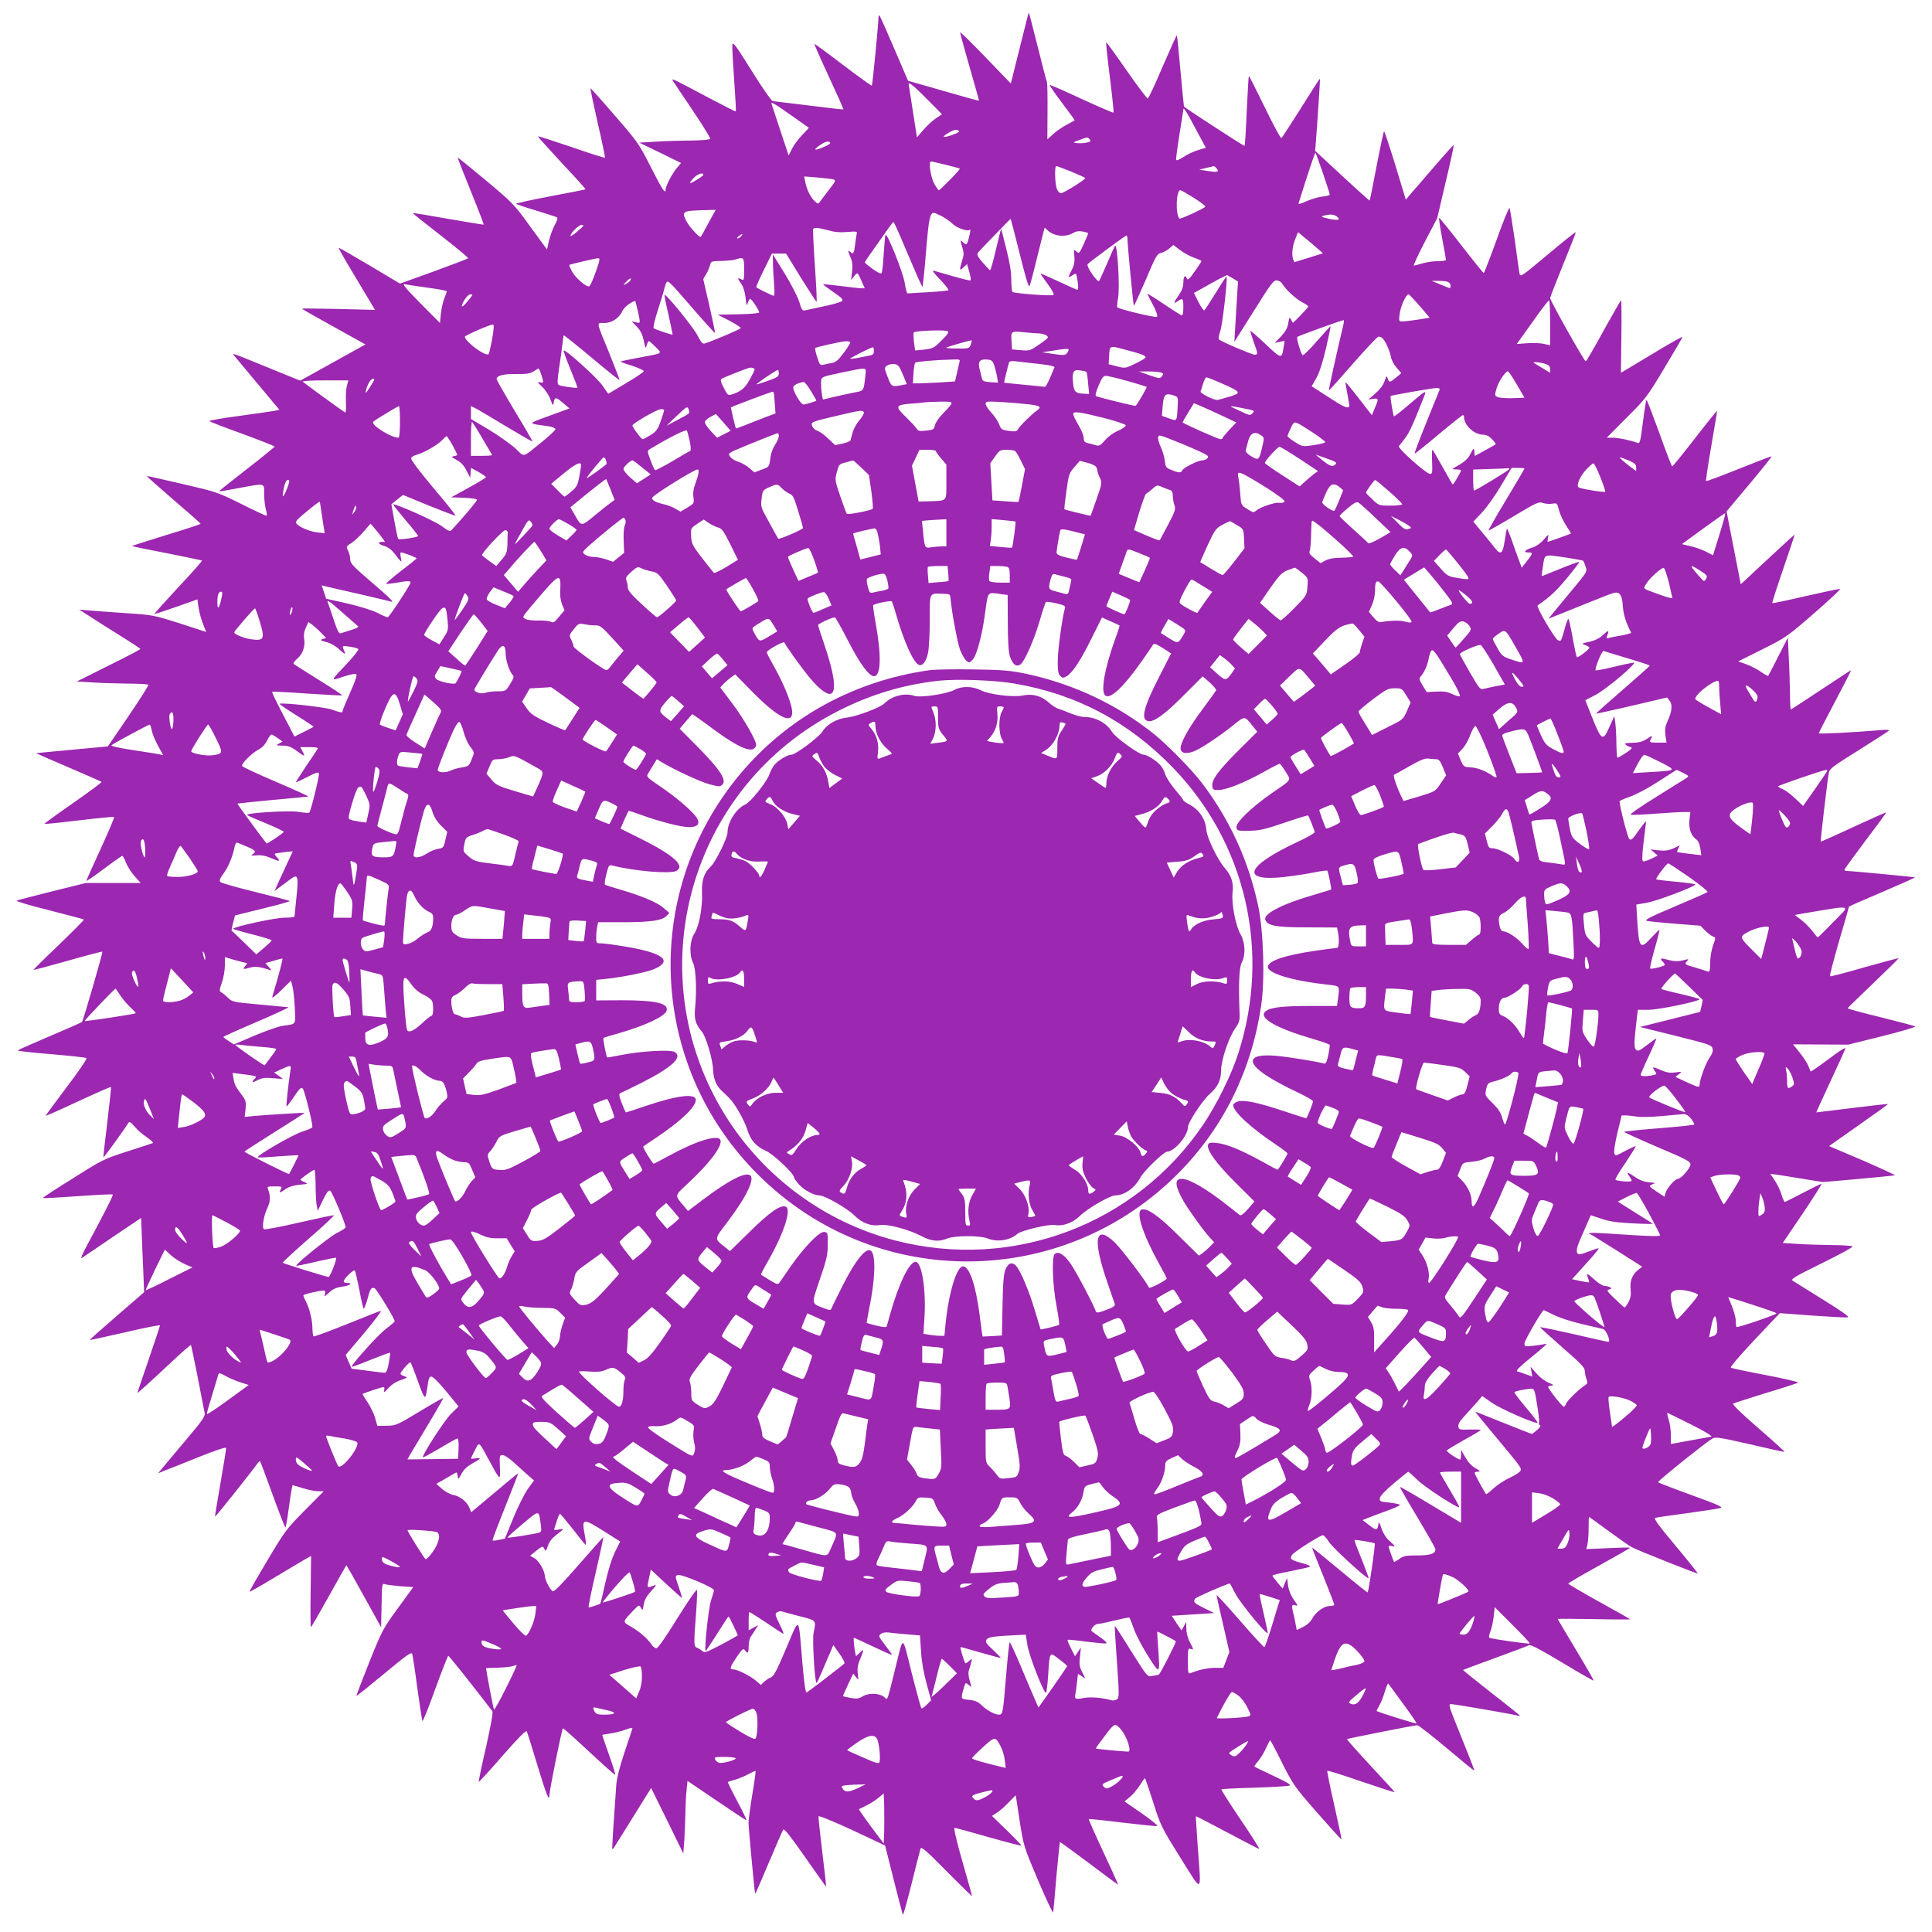<?xml version="1.0" standalone="no"?>
<!DOCTYPE svg PUBLIC "-//W3C//DTD SVG 20010904//EN"
 "http://www.w3.org/TR/2001/REC-SVG-20010904/DTD/svg10.dtd">
<svg version="1.0" xmlns="http://www.w3.org/2000/svg"
 width="1280pt" height="1280pt" viewBox="0 0 1280 1280"
 preserveAspectRatio="xMidYMid meet">
<g transform="translate(0,1280) scale(0.1,-0.1)"
fill="#9c27b0" stroke="none">
<path d="M6756 12483 l-59 -236 -168 174 c-92 96 -168 170 -168 164 0 -5 28
-109 63 -230 35 -121 63 -221 62 -222 -2 -2 -108 28 -236 65 l-234 67 -91 212
c-50 117 -94 216 -98 219 -4 4 -7 -1 -7 -12 0 -42 -39 -447 -44 -451 -2 -3
-88 59 -191 137 -102 78 -188 141 -189 139 -2 -2 41 -100 96 -218 54 -117 98
-215 96 -216 -2 -1 -104 10 -228 26 -124 15 -232 28 -240 29 -8 0 -71 90 -140
201 -105 168 -125 195 -128 172 -2 -15 4 -120 12 -233 8 -112 13 -206 11 -208
-2 -2 -79 37 -172 86 -236 126 -256 135 -247 120 4 -7 63 -95 131 -196 68
-101 121 -187 118 -192 -4 -6 -66 -11 -138 -11 -73 -1 -177 -4 -232 -8 l-100
-6 139 -67 138 -68 -26 -31 c-32 -37 -76 -122 -76 -144 0 -35 -20 -6 -98 148
-79 156 -88 168 -240 343 -86 100 -158 180 -160 179 -2 -2 20 -105 48 -230 29
-124 50 -228 48 -230 -2 -2 -102 29 -222 71 -121 41 -220 73 -222 71 -2 -2 69
-81 157 -176 89 -94 160 -173 158 -175 -2 -2 -106 -23 -231 -46 -126 -24 -228
-46 -228 -50 0 -3 58 -23 129 -44 71 -22 135 -42 141 -46 7 -4 2 -21 -15 -51
-13 -25 -31 -72 -38 -104 l-13 -58 -111 152 c-107 148 -116 157 -294 306 -101
84 -185 152 -186 151 -2 -2 37 -101 86 -222 49 -120 87 -220 86 -222 -1 -2
-107 16 -235 38 -128 23 -233 40 -235 38 -1 -2 82 -68 185 -148 103 -80 185
-148 181 -151 -3 -4 -106 -43 -229 -88 l-222 -80 -201 120 c-111 66 -203 119
-205 117 -2 -2 39 -75 91 -161 52 -87 107 -179 122 -204 l27 -46 -242 6 c-133
3 -242 4 -242 2 0 -2 95 -56 211 -120 l210 -117 -216 -120 -216 -120 -172 70
c-288 118 -284 116 -265 95 8 -10 79 -94 157 -188 l142 -170 -33 -7 c-18 -3
-124 -19 -236 -34 -112 -15 -199 -30 -195 -34 4 -4 104 -43 221 -85 116 -43
212 -80 211 -84 0 -3 -83 -71 -185 -150 -102 -79 -184 -144 -182 -146 2 -2 59
8 128 21 181 34 170 36 170 -38 0 -35 5 -80 11 -101 6 -22 8 -41 6 -44 -3 -2
-77 32 -166 77 -159 79 -165 81 -394 134 -127 30 -233 53 -234 52 -2 -2 78
-72 176 -157 99 -85 180 -156 180 -159 1 -3 -102 -37 -228 -75 -126 -39 -228
-71 -226 -73 1 -2 105 -23 230 -47 126 -25 230 -47 233 -49 2 -3 -68 -83 -157
-177 -88 -95 -159 -174 -157 -176 1 -2 66 19 143 46 l141 50 7 -52 c4 -29 17
-77 29 -108 l22 -56 -175 57 c-174 55 -178 56 -361 68 -102 7 -212 15 -245 18
l-60 5 75 -48 c41 -27 132 -85 202 -128 71 -44 128 -82 128 -85 0 -3 -95 -53
-211 -110 l-210 -105 98 -6 c54 -4 160 -7 235 -8 75 0 139 -4 141 -8 2 -5 -57
-98 -132 -208 l-136 -200 -235 -22 c-129 -12 -237 -22 -240 -23 -3 0 93 -42
212 -93 119 -51 219 -95 221 -97 3 -3 -82 -66 -188 -140 -107 -74 -192 -136
-190 -138 2 -3 105 8 230 23 124 15 228 25 231 22 3 -3 -38 -99 -90 -213 -53
-114 -95 -208 -93 -210 2 -2 55 34 117 81 62 47 117 85 120 85 4 0 15 -20 24
-44 9 -24 35 -65 57 -90 l41 -46 -181 0 -182 0 -222 -55 c-122 -31 -229 -58
-237 -62 -8 -3 88 -32 213 -63 126 -32 230 -60 233 -62 2 -3 -73 -78 -166
-168 -94 -89 -169 -164 -168 -166 2 -1 105 26 228 61 123 35 226 62 228 60 5
-5 -127 -458 -135 -466 -5 -4 -100 -46 -213 -94 -113 -48 -208 -90 -212 -94
-5 -4 94 -15 220 -25 125 -11 231 -22 235 -26 5 -5 -53 -90 -130 -191 -76
-101 -139 -187 -141 -191 -2 -4 94 38 213 94 119 55 218 99 220 96 2 -2 -9
-107 -24 -233 -16 -127 -27 -231 -26 -233 3 -3 144 192 165 228 7 12 15 8 41
-23 17 -21 54 -53 81 -71 27 -19 46 -36 41 -39 -4 -2 -80 -27 -168 -55 -156
-50 -166 -55 -362 -179 -112 -69 -201 -128 -199 -130 2 -3 106 3 231 12 125 9
229 14 232 11 5 -4 -53 -119 -175 -345 -25 -47 -39 -80 -31 -76 8 5 100 67
204 138 l190 128 3 -78 c1 -43 6 -154 10 -246 l7 -168 -181 -157 c-100 -86
-181 -158 -179 -160 1 -1 106 22 234 51 127 30 231 50 231 46 0 -4 -34 -106
-75 -226 -41 -120 -75 -219 -75 -221 0 -5 81 68 227 205 68 64 125 114 128
112 2 -2 22 -99 45 -214 22 -116 43 -222 46 -236 4 -22 -13 -47 -108 -160 -62
-74 -133 -158 -157 -187 l-44 -53 44 18 c24 9 125 49 224 89 112 45 181 68
183 61 1 -7 -16 -111 -37 -232 -21 -121 -38 -221 -36 -223 3 -3 244 300 280
351 8 11 16 19 18 16 2 -2 40 -102 83 -221 43 -120 82 -218 85 -218 3 0 14 63
24 140 10 77 21 140 24 140 3 0 35 -9 69 -20 35 -11 80 -20 100 -20 l37 0
-126 -127 c-121 -122 -132 -137 -248 -332 -67 -112 -120 -205 -118 -207 1 -2
74 39 160 91 87 52 178 107 203 121 l45 26 -3 -236 c-2 -130 -1 -236 2 -236 3
0 56 92 119 205 62 113 115 205 116 205 1 0 54 -92 116 -205 l114 -206 3 147
c2 134 4 145 20 139 9 -4 56 -10 103 -14 l87 -6 -102 -140 c-99 -136 -105
-147 -190 -359 -48 -120 -86 -220 -84 -221 2 -2 84 64 183 146 146 122 181
146 186 132 3 -10 19 -112 34 -228 16 -115 31 -213 34 -217 3 -4 42 92 85 213
44 120 83 219 86 219 5 0 159 -193 292 -367 6 -7 -10 -95 -42 -238 -29 -124
-50 -228 -48 -230 2 -2 73 75 157 172 109 124 156 172 161 162 4 -8 36 -110
71 -226 58 -192 79 -245 79 -197 0 32 83 444 90 444 3 0 82 -70 174 -156 92
-86 169 -154 172 -152 2 3 -16 62 -41 132 -25 70 -45 129 -45 131 0 2 24 6 53
10 28 4 73 15 100 25 26 10 47 15 47 11 0 -4 -23 -74 -51 -156 -34 -101 -52
-173 -56 -220 -20 -277 -29 -421 -26 -424 4 -5 -10 -26 133 204 l124 199 107
-217 106 -217 7 92 c3 50 6 132 7 182 1 50 4 117 8 149 l6 58 192 -130 c106
-72 195 -131 198 -131 4 0 -23 57 -60 126 -37 69 -65 127 -63 128 2 1 23 8 48
15 25 7 65 24 89 37 24 13 45 23 47 21 2 -2 -8 -75 -23 -163 -14 -87 -25 -170
-24 -184 3 -58 41 -464 44 -466 2 -2 42 90 90 204 48 114 91 213 96 220 6 10
50 -46 145 -182 75 -108 138 -196 140 -196 1 0 -11 102 -26 228 -15 125 -27
232 -25 238 1 7 94 -31 222 -90 l219 -103 57 -227 c31 -125 59 -229 61 -232 3
-2 29 91 58 208 29 117 56 221 59 231 6 14 39 -15 174 -152 92 -93 167 -166
167 -163 0 4 -29 107 -64 230 -37 128 -59 222 -52 222 6 0 107 -27 224 -61
117 -33 216 -59 218 -56 2 2 -40 47 -95 100 l-99 96 32 21 c18 11 54 42 80 70
25 27 46 47 46 44 0 -3 12 -80 26 -171 26 -164 27 -167 122 -392 53 -124 98
-219 99 -211 2 8 12 116 22 239 11 123 22 225 23 227 2 1 89 -62 193 -140 105
-79 191 -143 192 -142 2 2 -42 99 -97 216 -55 117 -98 215 -96 218 3 2 102 -8
221 -23 119 -14 223 -25 231 -23 9 2 -36 38 -100 83 l-116 80 34 28 c19 15 49
50 66 77 18 28 34 50 35 50 2 0 27 -72 55 -160 49 -155 54 -165 180 -367 151
-241 139 -249 115 77 -7 107 -13 195 -12 197 2 1 95 -47 207 -107 113 -60 209
-110 213 -110 4 0 -51 88 -124 195 -73 108 -130 198 -127 200 3 3 101 8 219
11 118 4 222 10 232 14 14 4 -15 22 -107 65 -69 32 -126 60 -126 62 0 2 13 21
30 41 16 20 39 58 50 85 12 26 23 47 25 47 3 0 39 -68 80 -151 73 -145 82
-157 232 -329 87 -99 159 -178 160 -176 2 2 -19 103 -47 226 -28 122 -49 225
-46 228 3 3 105 -29 226 -71 121 -41 220 -73 220 -71 0 3 -72 82 -160 176 -88
95 -158 174 -156 176 5 4 447 92 466 92 8 0 95 -68 193 -150 98 -83 180 -150
183 -150 4 0 0 12 -101 263 -65 160 -70 177 -52 177 22 0 411 -67 440 -76 9
-3 17 -3 17 -1 0 2 -85 71 -190 152 -104 82 -189 150 -187 151 1 1 96 37 212
79 115 42 216 80 225 85 11 6 73 -27 220 -115 113 -68 207 -122 209 -120 1 2
-51 94 -118 205 -67 111 -121 203 -121 204 0 2 109 1 243 -1 133 -3 240 -3
237 -1 -3 3 -96 56 -207 117 -112 62 -203 116 -203 119 0 4 92 58 205 120 113
63 205 115 205 118 0 2 -66 1 -146 -3 l-145 -6 8 29 c4 16 8 64 8 107 0 42 1
77 3 77 1 0 60 -42 130 -94 70 -51 138 -99 152 -106 40 -22 435 -178 438 -175
2 2 -64 85 -147 184 -118 141 -147 181 -133 185 9 3 105 17 212 31 107 15 206
30 219 34 20 6 -17 22 -193 86 -119 43 -219 82 -221 85 -4 7 310 259 361 290
19 11 52 6 245 -38 123 -29 228 -52 232 -52 5 0 -72 71 -172 157 -119 103
-177 160 -168 164 7 4 105 35 217 70 113 34 209 65 213 69 5 4 -92 26 -215 50
-123 23 -226 45 -231 49 -6 6 84 109 260 293 l65 68 215 -16 c118 -8 224 -14
235 -12 15 2 -35 38 -163 117 -101 63 -192 120 -202 126 -15 10 13 27 192 115
116 57 208 107 205 112 -3 4 -65 9 -137 9 -73 1 -176 4 -229 8 l-97 6 131 193
c71 106 128 195 126 198 -3 2 -56 -24 -119 -57 -63 -33 -118 -61 -123 -62 -4
-1 -15 21 -23 48 -8 28 -28 70 -45 94 l-29 44 48 -6 c26 -4 102 -16 168 -27
66 -11 125 -21 130 -21 16 -1 469 41 479 44 5 2 -91 46 -213 99 l-223 95 196
138 c108 76 196 139 194 140 -2 2 -109 -10 -238 -26 -129 -16 -236 -29 -237
-29 -1 0 41 91 92 201 52 111 97 210 101 221 4 13 -35 -11 -110 -68 -64 -48
-118 -85 -120 -83 -1 2 -9 20 -16 39 -8 19 -34 58 -58 88 l-43 53 183 -1 183
-1 229 57 c127 32 222 60 215 64 -8 4 -112 31 -231 61 -120 29 -217 56 -217
59 1 3 77 77 169 165 92 88 168 163 169 166 1 3 -100 -24 -224 -59 -124 -36
-228 -63 -231 -60 -3 3 24 107 60 232 37 124 66 227 66 229 0 2 99 46 220 97
121 52 218 95 217 97 -3 3 -426 43 -454 43 -7 0 -13 3 -13 8 0 4 63 90 139
192 77 101 139 186 137 187 -2 2 -99 -42 -217 -96 -117 -55 -215 -98 -216 -97
-3 3 42 391 53 453 4 29 22 43 200 154 107 67 197 125 199 129 3 5 -21 6 -52
3 -191 -16 -413 -27 -413 -21 0 4 49 99 109 212 60 113 107 206 105 206 -2 0
-92 -59 -199 -130 -107 -71 -197 -130 -200 -130 -3 0 -6 48 -6 108 -1 59 -4
166 -8 237 l-6 130 -64 -125 c-35 -69 -65 -127 -66 -128 -2 -2 -25 10 -50 28
-26 18 -70 40 -98 50 l-51 18 160 80 c156 78 166 85 343 239 100 87 177 159
172 161 -5 2 -107 -20 -227 -47 -119 -28 -219 -49 -222 -47 -2 3 30 104 72
226 42 122 76 224 76 227 0 3 -64 -55 -142 -128 -79 -73 -159 -148 -179 -167
l-36 -33 -47 241 -47 242 151 180 c83 99 149 182 147 184 -2 2 -99 -35 -216
-82 -117 -47 -215 -84 -218 -81 -2 3 13 108 35 234 22 125 39 229 38 230 -2 2
-68 -80 -147 -182 -79 -102 -147 -185 -150 -185 -4 0 -42 99 -85 220 -44 121
-82 220 -85 220 -3 0 -14 -65 -24 -145 -16 -125 -20 -145 -34 -140 -43 17
-129 35 -165 35 l-41 0 132 133 c127 126 137 140 249 327 64 107 119 200 121
207 3 7 -88 -44 -201 -113 l-207 -124 3 240 c2 132 1 240 -2 240 -3 0 -55 -91
-116 -201 -60 -111 -114 -202 -118 -203 -9 -1 -236 402 -236 419 0 6 38 104
85 219 47 115 85 212 85 217 0 5 -83 -61 -184 -146 -178 -149 -184 -153 -189
-127 -3 15 -17 117 -32 227 -16 110 -31 203 -34 207 -4 4 -43 -91 -86 -212
-44 -121 -82 -220 -85 -219 -3 0 -70 83 -149 185 -79 102 -145 183 -147 181
-2 -2 7 -64 21 -138 14 -74 25 -137 25 -141 0 -5 -24 -8 -53 -8 -30 0 -76 -7
-103 -15 -27 -8 -53 -15 -57 -15 -5 0 28 71 73 158 l82 157 57 243 c32 133 55
242 52 241 -3 0 -60 -63 -126 -140 -66 -76 -136 -158 -156 -180 l-35 -42 -69
227 c-38 124 -72 226 -75 226 -3 0 -25 -102 -49 -227 -24 -126 -45 -230 -47
-232 -1 -1 -83 72 -182 164 l-179 166 4 47 c10 124 30 427 28 430 -2 2 -58
-85 -125 -193 -68 -107 -126 -198 -131 -200 -4 -3 -54 89 -110 205 -56 115
-104 209 -105 207 -2 -2 -8 -106 -14 -232 -5 -125 -12 -230 -14 -232 -3 -3
-376 239 -402 261 -1 1 -11 106 -23 235 -11 129 -22 235 -24 237 -2 2 -44 -91
-94 -207 -49 -116 -94 -211 -99 -212 -4 -1 -67 82 -139 185 -71 103 -133 187
-136 188 -3 0 8 -104 24 -231 16 -127 27 -233 24 -235 -2 -3 -98 39 -212 91
-114 53 -209 95 -211 92 -2 -2 34 -55 81 -117 47 -62 85 -115 85 -117 0 -1
-23 -14 -50 -28 -28 -14 -69 -42 -91 -62 l-40 -36 1 186 c1 102 -1 190 -4 195
-3 4 -30 109 -61 233 -31 123 -57 225 -59 226 -1 1 -28 -104 -60 -234z m-608
-346 l93 -94 -39 -26 c-22 -14 -59 -49 -83 -76 l-44 -51 -27 173 c-15 94 -27
176 -28 180 0 17 39 -16 128 -106z m-909 -99 c64 -45 117 -83 119 -84 2 -1
-17 -22 -42 -47 -24 -25 -55 -66 -68 -91 l-23 -46 -54 162 c-30 90 -56 169
-58 176 -9 22 8 13 126 -70z m2644 -20 c19 -35 50 -93 70 -130 l36 -67 -53
-16 c-30 -9 -73 -30 -97 -46 -31 -20 -45 -25 -47 -16 -1 7 9 84 23 171 14 86
25 159 25 161 0 15 13 -2 43 -57z m-1528 -88 c5 -8 -94 -44 -102 -36 -7 6 61
46 79 46 9 0 19 -4 23 -10z m865 -54 c9 -12 6 -16 -23 -21 -18 -4 -47 -5 -63
-3 -28 3 -27 4 16 20 57 21 55 21 70 4z m-1720 -25 c0 -4 -22 -17 -50 -28 -59
-25 -65 -16 -12 19 33 23 62 27 62 9z m3265 -199 c25 -73 45 -136 45 -141 0
-5 -22 -11 -48 -13 -26 -3 -74 -17 -106 -31 -34 -16 -56 -22 -53 -14 2 6 28
86 56 176 29 89 54 161 56 159 3 -2 25 -64 50 -136z m-2498 56 c48 -12 90 -23
92 -25 6 -4 -130 -143 -139 -143 -4 0 -16 18 -29 40 -25 45 -41 150 -23 150 6
0 51 -10 99 -22z m830 -45 c51 -21 93 -40 93 -43 -1 -11 -143 -100 -160 -100
-11 0 -22 12 -29 31 -12 36 -15 149 -3 149 4 0 49 -17 99 -37z m963 22 c20
-24 6 -28 -57 -18 l-58 9 45 11 c25 6 48 11 51 12 4 1 12 -6 19 -14z m-3400
-43 c0 -4 -20 -19 -45 -34 -51 -31 -57 -27 -18 14 25 26 63 38 63 20z m863
-31 c15 -6 12 -14 -29 -66 -25 -33 -52 -69 -60 -79 -13 -19 -14 -19 -35 0 -28
25 -55 80 -64 128 l-7 37 88 -7 c49 -4 97 -10 107 -13z m2387 -122 c44 -28 78
-54 76 -58 -8 -12 -166 -85 -172 -79 -27 28 -22 188 6 188 5 0 45 -23 90 -51z
m-3216 -166 c-26 -49 -49 -90 -51 -92 -7 -9 -75 65 -94 101 -35 69 -31 72 129
76 l64 2 -48 -87z m1545 45 c24 -13 56 -35 71 -50 26 -26 95 -52 112 -42 10 7
10 2 -3 -52 -13 -49 -15 -51 -41 -27 -17 15 -17 14 -4 -31 13 -41 13 -54 0
-94 -19 -64 -18 -69 10 -43 l23 22 15 -53 c8 -29 12 -54 7 -56 -4 -2 -56 11
-116 28 -59 17 -117 34 -128 37 -12 3 5 -20 44 -60 34 -35 59 -67 54 -70 -5
-3 -66 -9 -136 -13 -70 -4 -130 -7 -134 -8 -4 -1 -13 31 -19 70 -12 72 -117
334 -127 318 -3 -5 -8 -61 -12 -125 -4 -64 -10 -121 -14 -128 -5 -7 -25 2 -59
27 -28 20 -52 40 -52 44 0 4 33 53 73 108 39 55 81 114 92 130 11 16 22 29 25
29 3 1 46 -96 95 -214 50 -118 93 -215 96 -215 3 0 14 104 24 231 18 220 26
259 53 259 4 0 27 -10 51 -22z m2617 -2 c31 -23 10 -29 -53 -15 -48 11 -54 14
-33 20 41 11 65 10 86 -5z m-2100 -248 c41 -166 60 -226 65 -213 5 11 25 85
44 165 20 80 41 162 46 184 l10 38 22 -20 c42 -38 116 -45 166 -16 20 12 39
15 65 10 20 -4 36 -9 36 -12 0 -2 -14 -34 -30 -71 -29 -63 -31 -65 -49 -49
-17 16 -18 15 -13 -32 3 -36 -1 -59 -17 -90 -27 -52 -26 -56 4 -36 23 15 24
15 29 -8 10 -49 12 -88 4 -88 -4 0 -60 25 -124 55 -65 30 -118 54 -120 52 -1
-1 19 -31 46 -67 29 -39 45 -69 40 -74 -9 -9 -255 9 -272 20 -4 3 -8 40 -8 82
0 54 -11 116 -34 207 l-33 130 -11 -40 c-5 -22 -20 -84 -33 -137 -13 -54 -26
-98 -29 -98 -4 0 -26 23 -49 50 -37 44 -41 53 -30 68 12 15 212 222 215 222 1
0 28 -104 60 -232z m-2926 153 c-25 -22 -47 -38 -49 -35 -10 10 52 74 72 74
19 -1 16 -6 -23 -39z m1658 3 c40 -12 76 -15 124 -11 62 5 69 4 64 -11 -2 -9
-7 -43 -11 -74 -7 -59 -12 -67 -33 -46 -16 16 -15 5 4 -40 11 -26 14 -53 9
-92 l-6 -55 20 25 c23 29 22 29 49 -32 l21 -48 -23 0 c-12 0 -73 7 -136 15
-62 8 -115 13 -117 12 -1 -2 29 -25 68 -52 56 -38 68 -50 57 -60 -7 -6 -60
-22 -118 -34 -58 -12 -114 -24 -126 -27 -18 -5 -23 3 -39 57 -11 34 -53 117
-97 188 l-78 126 1 -55 c0 -30 4 -92 7 -137 4 -46 4 -83 -1 -83 -8 0 -108 48
-116 57 -3 2 19 53 49 113 l54 110 47 0 47 0 98 -160 c55 -87 101 -159 104
-160 3 0 -2 107 -11 238 -9 130 -14 240 -12 245 7 11 40 8 101 -9z m3232 -113
l45 -39 -95 -30 -95 -29 -8 21 c-11 28 -4 92 17 139 l16 39 37 -31 c21 -17 58
-48 83 -70z m-3810 74 c-7 -8 -18 -15 -24 -15 -6 0 -2 7 8 15 25 19 32 19 16
0z m2560 -22 c1 -47 38 -434 42 -438 2 -3 37 74 78 169 66 157 76 175 101 180
15 3 39 16 55 29 l28 24 43 -33 c24 -19 66 -41 93 -51 28 -10 50 -20 50 -23 0
-3 -20 -34 -45 -69 -34 -48 -46 -60 -51 -47 -11 29 -24 17 -24 -25 0 -29 -9
-53 -30 -84 -36 -52 -38 -61 -8 -41 34 24 38 20 38 -39 0 -30 -4 -55 -9 -55
-5 0 -59 34 -121 76 -62 42 -111 72 -109 67 2 -5 20 -39 39 -76 23 -43 31 -70
25 -76 -9 -8 -249 50 -263 63 -2 3 0 32 6 66 12 65 -5 357 -20 342 -4 -4 -28
-57 -53 -117 -26 -61 -50 -113 -54 -118 -4 -4 -25 18 -46 48 -23 33 -34 60
-29 65 19 19 249 189 257 190 4 0 7 -12 7 -27z m-3523 -215 c-18 -50 -37 -93
-43 -95 -20 -6 -93 57 -114 98 -12 22 -20 42 -18 44 5 4 171 43 190 44 15 1
13 -11 -15 -91z m983 17 c0 -73 -1 -75 -20 -65 -26 14 -25 5 2 -32 13 -19 24
-54 28 -92 5 -52 8 -57 14 -33 5 15 12 27 16 27 9 0 60 -76 60 -90 0 -5 -55
-11 -137 -12 l-138 -3 78 -40 c42 -22 76 -44 74 -49 -3 -8 -172 -80 -239 -102
-13 -4 -24 9 -47 54 -27 53 -209 277 -218 268 -2 -2 9 -61 26 -132 16 -71 28
-130 27 -131 -3 -3 -112 33 -125 42 -5 3 6 53 25 113 19 59 37 117 40 129 2
12 9 34 14 49 13 34 8 39 182 -162 78 -90 143 -162 145 -160 2 1 -15 83 -37
180 l-41 177 19 32 c11 18 22 44 26 60 6 26 9 27 74 28 37 1 78 5 92 9 58 19
60 16 60 -65z m3239 -60 l33 -20 -6 -97 c-3 -54 -9 -144 -12 -200 l-6 -103
129 205 c116 185 131 205 154 202 13 -2 28 -11 33 -20 21 -37 89 -101 131
-123 25 -13 44 -27 43 -30 -5 -11 -100 -111 -103 -107 -1 2 -7 12 -12 22 -9
17 -12 13 -18 -25 -5 -32 -18 -55 -48 -88 l-42 -43 33 7 33 7 -7 -44 c-12 -77
-14 -77 -119 22 -53 50 -99 90 -101 88 -1 -2 8 -34 21 -71 30 -81 30 -87 8
-87 -18 0 -221 86 -237 101 -5 4 -1 29 9 56 14 40 50 352 41 361 -2 1 -34 -47
-71 -108 -38 -61 -72 -113 -76 -116 -5 -3 -22 22 -39 55 l-30 60 43 24 c108
61 172 95 177 94 3 -2 20 -11 39 -22z m-3994 -14 c-3 -6 -16 -16 -28 -22 -21
-11 -21 -10 2 15 23 25 40 29 26 7z m5413 -7 c13 -4 22 -14 22 -25 0 -23 5
-24 -66 6 l-59 24 40 0 c22 1 50 -2 63 -5z m-6755 -40 c70 -9 127 -20 127 -24
0 -4 -7 -25 -16 -46 -9 -21 -19 -67 -23 -101 l-6 -63 -130 131 c-96 97 -123
130 -105 126 14 -3 82 -13 153 -23z m297 -48 c0 -2 -16 -23 -35 -46 -19 -23
-35 -36 -35 -28 0 22 39 78 55 78 8 0 15 -2 15 -4z m6276 -73 l66 -78 -74 -12
c-40 -6 -86 -12 -102 -12 -29 -1 -29 -1 -23 49 6 49 42 130 59 130 4 0 37 -35
74 -77z m-5180 -35 c18 -83 18 -81 -13 -73 l-28 6 34 -35 c24 -25 37 -50 46
-93 11 -52 13 -55 20 -30 4 15 10 27 14 27 4 0 24 -18 45 -39 45 -46 53 -40
-114 -71 -63 -12 -117 -23 -118 -25 -2 -2 31 -15 75 -28 43 -14 78 -30 78 -36
0 -6 -53 -42 -118 -80 l-117 -70 -41 58 c-37 52 -245 239 -255 229 -2 -3 18
-58 45 -124 27 -65 48 -120 46 -122 -5 -6 -111 9 -124 18 -10 6 -9 30 4 116 9
60 19 132 22 159 3 28 6 52 8 53 2 2 85 -64 185 -148 100 -84 183 -150 185
-148 1 1 -28 78 -65 170 -94 229 -90 208 -36 208 51 0 100 34 121 82 10 24 72
69 84 62 2 -2 9 -31 17 -66z m6044 -77 l0 -149 -42 10 c-24 5 -74 7 -111 4
l-68 -5 38 53 c21 29 67 94 103 144 36 50 68 91 73 92 4 0 7 -67 7 -149z
m-1371 -18 c-36 -150 -98 -428 -95 -430 1 -2 73 78 159 177 87 99 163 180 170
180 6 0 17 -4 23 -8 18 -12 52 -85 59 -125 3 -21 20 -53 38 -73 l31 -36 -34
-29 c-42 -35 -47 -35 -56 -6 -6 20 -8 18 -21 -18 -8 -25 -31 -56 -60 -81 l-47
-41 33 5 c37 5 37 2 4 -75 l-14 -34 -86 111 c-47 61 -87 109 -88 108 -2 -2 3
-34 11 -73 7 -38 13 -76 14 -82 0 -22 -29 -14 -88 24 -31 20 -81 51 -109 70
l-53 34 31 54 c20 36 42 103 64 197 18 79 32 144 30 146 -1 1 -42 -43 -90 -98
-48 -56 -91 -97 -95 -93 -13 14 -42 114 -35 121 5 6 287 108 306 111 4 1 3
-16 -2 -36z m-5638 -88 c-10 -52 -20 -97 -24 -101 -18 -19 -157 83 -157 115 0
9 164 80 186 81 8 0 6 -28 -5 -95z m2977 -11 c-49 -49 -57 -53 -114 -60 l-61
-6 -8 57 c-3 31 -4 59 -1 63 11 11 210 18 224 8 10 -7 1 -22 -40 -62z m648 47
c16 -1 38 -7 48 -14 16 -12 12 -17 -47 -58 -62 -43 -66 -44 -123 -39 l-59 5
-3 49 c-5 73 -4 73 79 65 41 -4 88 -8 105 -8z m-455 -75 c-10 -25 -13 -26 -93
-25 -46 0 -76 3 -68 7 28 11 165 50 168 47 1 -1 -2 -14 -7 -29z m-798 18 c3
-3 -15 -35 -41 -69 -38 -51 -54 -65 -82 -70 -19 -3 -45 -9 -57 -12 -19 -4 -24
2 -39 51 -10 31 -16 58 -13 60 7 7 173 44 200 45 14 1 28 -2 32 -5z m1935 -84
c12 -5 22 -13 22 -18 0 -4 -30 -23 -68 -41 -67 -32 -68 -32 -122 -18 l-55 14
3 49 c4 77 0 76 104 48 51 -13 103 -28 116 -34z m-1778 25 c0 -17 -6 -26 -22
-29 -87 -19 -131 -26 -135 -22 -4 3 135 74 150 75 4 1 7 -10 7 -24z m1290 7
c0 -5 -6 -15 -12 -23 -11 -13 -24 -14 -88 -4 l-75 11 45 7 c25 4 56 8 70 11
46 6 60 6 60 -2z m-724 -84 c-3 -13 -11 -46 -17 -74 l-12 -51 -105 -7 c-58 -3
-121 -6 -140 -6 l-34 0 4 65 c2 35 7 68 12 72 7 7 127 18 245 21 51 2 53 1 47
-20z m232 -21 c6 -21 15 -55 18 -75 l6 -37 -51 3 c-46 4 -52 7 -57 30 -3 15
-10 42 -15 61 -11 46 3 63 50 59 32 -3 37 -7 49 -41z m295 12 c71 -8 106 -16
103 -23 -3 -6 -16 -38 -30 -71 -14 -33 -29 -59 -34 -58 -4 1 -66 7 -138 14
-71 7 -130 13 -131 13 -2 2 24 109 32 134 4 9 17 12 47 8 24 -3 92 -11 151
-17z m3356 0 c23 -8 31 -17 31 -35 l0 -24 -52 32 c-29 17 -55 33 -57 35 -11 8
49 2 78 -8z m-4258 -69 l27 -65 -36 -7 c-64 -12 -66 -11 -91 54 -23 60 -23 62
-5 75 10 8 32 13 48 11 26 -3 33 -11 57 -68z m-981 31 c0 -3 -15 -33 -33 -66
-32 -58 -60 -81 -124 -100 -19 -5 -26 1 -48 46 -21 41 -24 53 -13 60 12 8 141
59 178 71 17 6 40 -1 40 -11z m-1420 -16 c5 -14 13 -37 16 -50 5 -21 3 -23
-18 -18 -20 4 -18 1 13 -29 20 -18 45 -55 55 -83 16 -42 19 -46 22 -25 6 41
15 41 61 1 l44 -37 -134 -49 c-149 -55 -148 -49 -6 -69 26 -4 47 -13 47 -19 0
-7 -39 -43 -86 -82 -137 -111 -117 -106 -177 -48 -29 27 -107 83 -174 124
l-123 73 0 43 0 43 38 -19 c20 -11 111 -65 202 -120 91 -54 166 -98 168 -96 1
1 -51 93 -118 203 -66 110 -120 205 -120 211 0 22 47 35 131 33 68 -1 91 3
115 18 16 10 30 19 32 19 1 1 7 -10 12 -24z m2154 -17 c-12 -111 -9 -106 -72
-118 -31 -6 -91 -19 -134 -29 l-76 -18 -6 30 c-3 16 -6 49 -6 73 0 50 -9 45
152 79 155 32 147 33 142 -17z m-574 8 c0 -20 -10 -27 -72 -49 -40 -14 -74
-25 -75 -23 -4 4 129 94 140 95 4 1 7 -10 7 -23z m2038 10 c3 -3 8 -37 11 -76
l7 -70 -26 1 c-66 3 -75 11 -81 74 -7 73 3 89 49 81 19 -3 37 -7 40 -10z m495
-4 c15 -6 16 -10 5 -25 -12 -16 -17 -16 -83 7 l-70 25 65 0 c36 0 73 -4 83 -7z
m2356 -79 l51 -88 -80 -3 c-44 -1 -89 2 -99 8 -19 9 -19 13 -6 56 13 45 59
114 75 114 5 0 31 -39 59 -87z m-2580 23 c68 -19 125 -37 128 -39 3 -4 -55
-105 -73 -126 -3 -3 -217 49 -261 64 -9 3 -4 23 15 69 21 51 32 66 48 66 11 0
76 -15 143 -34z m627 -17 c128 -56 132 -63 46 -88 -38 -12 -73 -21 -78 -21
-25 0 -114 45 -110 56 3 7 10 30 17 53 7 23 17 41 22 41 5 0 52 -18 103 -41z
m-5616 26 c0 -3 -14 -26 -31 -53 -27 -41 -30 -43 -24 -17 8 35 31 75 45 75 6
0 10 -2 10 -5z m-182 -42 c-5 -20 -8 -69 -6 -109 2 -47 0 -70 -7 -66 -16 9
-269 193 -279 203 -6 5 55 9 146 9 l156 0 -10 -37z m3075 -34 c21 -34 37 -62
35 -64 -7 -5 -72 -25 -84 -25 -21 0 -78 102 -67 119 9 14 39 27 68 30 6 1 27
-26 48 -60z m4164 7 c-3 -7 -42 -104 -87 -215 -45 -111 -80 -204 -78 -206 2
-2 73 54 158 126 85 71 158 129 162 129 4 0 8 -7 8 -15 0 -53 68 -115 126
-115 21 0 39 -9 59 -30 16 -16 27 -32 24 -34 -2 -2 -34 -20 -71 -40 l-67 -37
-3 28 c-3 28 -4 27 -26 -14 -15 -30 -38 -52 -75 -73 -52 -30 -52 -30 -19 -30
17 0 32 -3 32 -7 0 -8 -50 -93 -55 -93 -2 0 -32 52 -67 115 -35 63 -65 115
-68 115 -3 0 -4 -36 -2 -80 3 -69 1 -80 -13 -80 -25 0 -217 171 -207 184 5 6
23 30 41 53 29 38 52 89 122 266 23 58 23 58 -99 -46 -51 -44 -95 -78 -97 -75
-5 4 -26 131 -22 134 4 5 273 52 301 53 20 1 27 -3 23 -13z m-4404 -88 l5 -67
-72 -27 c-39 -15 -97 -38 -130 -51 -32 -13 -59 -23 -61 -21 -1 2 -9 33 -18 71
l-15 68 36 15 c37 15 204 78 232 86 18 6 17 9 23 -74z m2643 52 c30 -10 30
-11 26 -78 -5 -95 -3 -93 -57 -74 l-47 17 5 64 c6 78 18 90 73 71z m-1472 -54
c-3 -8 -28 -37 -55 -64 -28 -28 -51 -62 -55 -79 -6 -28 -10 -31 -58 -36 -45
-5 -53 -3 -65 16 -8 12 -39 45 -68 73 -74 71 -71 81 25 89 42 3 86 7 97 9 11
2 57 4 102 5 68 1 81 -2 77 -13z m513 -5 c74 -9 86 -17 54 -40 -33 -22 -114
-102 -126 -124 -8 -16 -18 -17 -61 -12 -47 7 -52 10 -64 43 -7 19 -30 54 -51
77 -22 23 -39 50 -39 60 0 16 9 17 113 11 61 -4 140 -11 174 -15z m1271 -71
l103 -49 -46 -48 c-24 -26 -45 -51 -45 -55 0 -5 -6 -8 -13 -8 -15 0 -252 105
-252 112 0 2 17 32 38 66 l37 61 38 -16 c20 -8 83 -37 140 -63z m-5438 -45 c0
-61 -4 -105 -10 -105 -50 0 -187 87 -167 106 10 11 161 102 170 103 4 1 7 -46
7 -104z m1913 55 c-4 -4 -39 -24 -78 -44 l-70 -37 69 66 c66 63 70 65 78 44 5
-12 5 -25 1 -29z m3649 40 c105 -21 101 -20 88 -35 -16 -20 -17 -20 -91 15
-72 33 -72 34 3 20z m-3812 -17 c0 -5 -10 -37 -22 -72 -20 -55 -29 -69 -67
-93 -25 -15 -49 -28 -53 -28 -9 0 -68 79 -68 91 0 13 163 108 188 108 12 1 22
-2 22 -6z m1323 -15 c2 -7 -11 -31 -30 -53 -18 -21 -38 -57 -44 -80 -6 -22
-13 -45 -14 -52 -2 -6 -26 -16 -53 -22 l-49 -10 -47 44 c-25 25 -57 47 -70 51
-13 3 -28 16 -34 29 -13 29 -9 30 178 74 144 34 157 35 163 19z m1586 -36 c80
-20 146 -43 149 -49 2 -7 -19 -23 -51 -37 -32 -14 -67 -40 -87 -64 -29 -34
-38 -38 -59 -32 -15 5 -38 11 -53 14 -22 5 -28 12 -28 34 0 16 -16 54 -35 86
-19 32 -35 65 -35 72 0 21 40 16 199 -24z m-2513 -109 l-45 -23 -40 42 c-22
24 -41 51 -41 60 0 10 16 26 37 36 l36 19 49 -55 49 -56 -45 -23z m-1598 -31
c34 -57 62 -105 62 -107 0 -3 -31 -5 -70 -5 l-70 0 0 117 c0 65 4 113 8 108 5
-6 37 -56 70 -113z m5500 42 c45 -30 82 -58 82 -63 0 -5 -34 -14 -75 -20 -75
-11 -75 -11 -125 20 -27 17 -50 35 -50 40 0 4 10 29 22 53 25 52 15 54 146
-30z m-4128 -59 c7 -34 8 -61 3 -62 -5 -2 -58 -32 -117 -68 -60 -35 -112 -62
-116 -60 -4 3 -18 32 -30 66 -22 59 -23 62 -5 73 122 74 240 134 246 123 3 -6
12 -39 19 -72z m590 35 c0 -10 -11 -35 -24 -55 -14 -20 -28 -57 -31 -83 -9
-67 -8 -65 -60 -84 l-47 -18 -33 29 c-18 16 -51 34 -72 41 -36 11 -63 34 -63
52 0 4 17 15 38 24 70 31 277 114 285 114 4 0 7 -9 7 -20z m3196 5 c21 -14 21
-15 4 -87 -19 -79 -22 -81 -78 -46 -21 13 -31 26 -28 37 3 9 8 30 12 46 15 66
44 83 90 50z m-528 -54 c26 -11 78 -33 116 -50 58 -27 66 -33 56 -46 -7 -8
-22 -15 -34 -15 -29 0 -126 -49 -133 -66 -7 -18 -24 -18 -71 2 -37 14 -40 19
-45 63 -3 26 -16 68 -28 93 -12 25 -19 53 -16 62 7 17 -1 19 155 -43z m-4830
-10 c17 -33 32 -62 32 -65 0 -2 -10 -6 -22 -8 -20 -3 -18 -6 17 -25 28 -15 48
-36 65 -69 l25 -49 3 33 3 32 50 -27 c27 -16 49 -31 49 -35 0 -3 -52 -35 -116
-70 l-115 -63 85 -3 c53 -2 86 -7 86 -14 0 -8 -77 -100 -162 -193 -17 -19 -19
-19 -77 23 -50 35 -307 149 -316 140 -2 -2 35 -48 81 -103 46 -54 84 -102 84
-106 0 -9 -123 -27 -131 -20 -4 3 -15 56 -26 118 l-20 112 38 31 39 31 172
-71 c94 -38 173 -68 176 -66 2 3 -64 86 -148 185 -96 115 -150 186 -146 196 3
8 18 17 33 21 45 11 138 63 169 95 15 16 30 29 33 29 3 0 21 -27 39 -59z
m5612 -91 l122 -81 -29 -21 c-15 -12 -42 -35 -60 -51 l-32 -30 -115 74 c-64
41 -116 78 -116 82 0 14 84 106 97 107 6 0 66 -36 133 -80z m-2410 52 c0 -5
16 -27 35 -49 l35 -41 0 -115 c0 -132 8 -124 -114 -128 l-70 -2 -22 119 -22
119 25 53 25 52 54 0 c30 0 54 -4 54 -8z m525 0 c6 -4 23 -32 38 -63 l28 -57
-20 -107 c-11 -59 -22 -109 -23 -110 -2 -2 -41 0 -88 4 l-85 6 -7 123 -7 123
32 45 c29 41 34 44 76 44 25 0 51 -4 56 -8z m2121 -90 c-18 -18 -38 -10 -96
38 l-35 29 73 -26 c66 -23 72 -28 58 -41z m-4831 27 c4 -11 5 -22 3 -24 -28
-25 -137 -102 -132 -93 21 34 107 138 114 138 5 0 12 -9 15 -21z m6776 0 c40
-17 49 -26 49 -46 l0 -24 -27 20 c-52 38 -88 71 -80 71 5 0 31 -10 58 -21z
m-6537 -46 l57 -46 -46 -30 -45 -29 -44 38 c-24 22 -45 46 -45 56 -1 14 43 57
60 58 4 0 32 -21 63 -47z m1453 -2 l50 -48 16 -109 c8 -60 12 -112 9 -115 -15
-12 -164 -41 -171 -33 -5 5 -24 57 -44 116 -36 104 -36 109 -23 160 13 50 15
53 57 64 24 7 47 12 50 13 3 1 28 -21 56 -48z m1554 7 c5 -7 9 -18 9 -25 0 -7
7 -28 16 -47 16 -33 16 -36 -21 -143 -21 -59 -39 -109 -39 -110 -2 -2 -170 39
-174 43 -2 1 4 55 13 119 15 111 18 120 53 160 l36 42 50 -13 c27 -7 53 -19
57 -26z m-3411 11 c0 -7 -5 -41 -12 -76 -10 -56 -17 -69 -52 -99 -22 -19 -42
-34 -46 -34 -3 0 -24 19 -47 43 l-41 42 81 67 c77 64 117 83 117 57z m6753
-81 c20 -50 35 -94 32 -96 -6 -6 -161 19 -176 29 -18 11 7 71 50 118 21 22 42
41 48 41 5 0 26 -41 46 -92z m-603 55 c-1 -8 -223 -143 -234 -143 -3 0 -6 31
-6 70 l0 69 113 4 c61 1 115 4 120 5 4 1 7 -1 7 -5z m100 3 c0 -3 -54 -95
-121 -206 -67 -111 -119 -203 -118 -205 2 -2 78 41 168 95 151 91 165 97 193
88 16 -6 44 -8 62 -5 32 5 33 4 45 -44 7 -28 29 -73 47 -101 19 -28 33 -52 32
-53 -5 -3 -149 -55 -154 -55 -2 0 -1 12 2 28 6 25 4 25 -29 -14 -22 -25 -51
-45 -76 -52 -48 -15 -62 -32 -27 -32 34 0 33 -6 -8 -58 l-34 -43 -20 53 c-11
29 -32 88 -47 131 -15 43 -29 76 -31 74 -2 -2 -9 -38 -15 -80 -13 -86 -26 -96
-63 -50 -11 15 -49 61 -83 102 l-62 75 57 60 c32 34 89 114 127 179 l70 117
42 0 c24 0 43 -2 43 -4z m-5473 -33 c-3 -16 -13 -48 -22 -73 -11 -29 -15 -59
-11 -85 6 -39 4 -41 -40 -68 l-46 -27 -32 19 c-17 11 -54 25 -81 31 -49 11
-75 25 -75 41 0 15 278 189 303 189 5 0 7 -12 4 -27z m3666 -35 c106 -61 217
-137 217 -148 0 -10 -14 -14 -38 -11 -24 4 -119 -28 -144 -48 -24 -19 -24 -19
-65 7 -41 26 -41 26 -46 102 -3 41 -9 90 -13 108 -8 42 1 41 89 -10z m-4248
-71 l27 -69 -21 -15 c-12 -8 -60 -46 -107 -85 -96 -79 -91 -79 -138 4 l-27 47
73 60 c84 69 162 129 164 127 1 0 14 -32 29 -69z m-2131 41 c-13 -43 -35 -90
-40 -86 -2 3 1 28 7 57 7 33 16 51 26 51 10 0 12 -6 7 -22z m7290 -54 c47 -41
86 -80 86 -85 0 -5 -35 -9 -77 -9 -77 0 -78 1 -120 41 -24 22 -43 42 -43 45 0
9 54 84 61 84 3 0 45 -34 93 -76z m-4025 22 c13 -14 35 -29 50 -36 24 -9 32
-25 59 -115 18 -57 32 -108 32 -113 0 -10 -158 -78 -164 -71 -2 2 -29 51 -60
108 -56 100 -57 105 -50 158 6 53 8 56 48 74 53 24 58 24 85 -5z m2574 -13
c12 -4 17 -15 17 -38 0 -17 5 -46 11 -62 9 -27 5 -40 -42 -129 -29 -55 -54
-101 -55 -103 -3 -4 -40 10 -125 47 l-46 20 35 119 c20 65 40 120 45 122 5 2
24 16 41 31 30 27 32 28 66 13 19 -8 43 -17 53 -20z m1124 18 l22 -19 -25 -63
c-14 -35 -29 -68 -34 -73 -8 -8 -80 42 -80 55 0 4 11 32 25 63 27 62 51 71 92
37z m-6747 -167 c6 -38 12 -84 16 -103 l5 -34 -50 6 c-51 6 -118 35 -138 59
-9 11 6 28 70 80 44 37 83 66 85 64 2 -2 7 -35 12 -72z m6984 -36 l99 -94 -71
-41 c-40 -23 -74 -37 -77 -32 -3 5 -47 46 -98 91 -51 46 -92 85 -92 89 0 3 24
27 54 52 40 34 58 44 70 38 9 -5 61 -51 115 -103z m-6754 69 c0 -7 -7 -22 -15
-33 -13 -17 -14 -16 -4 14 11 33 19 41 19 19z m9065 -64 c-3 -16 -22 -78 -41
-140 l-35 -112 -48 25 c-27 13 -73 30 -104 36 l-54 13 141 103 c77 56 143 102
145 102 2 0 0 -12 -4 -27z m-2091 -56 c19 -14 19 -15 -3 -22 -20 -6 -32 1 -70
40 l-46 47 50 -25 c28 -14 59 -32 69 -40z m-5190 37 c3 -8 1 -25 -5 -36 -6
-12 -9 -55 -7 -101 l3 -80 -36 -29 -37 -30 -46 16 c-26 9 -63 16 -84 16 -20 0
-46 8 -57 16 -19 15 -19 17 30 61 69 62 218 183 226 183 4 0 10 -7 13 -16z
m-616 -35 c-5 -11 -121 -134 -117 -124 2 6 24 46 48 89 40 73 45 77 58 60 7
-10 12 -21 11 -25z m238 9 c30 -18 54 -35 54 -38 0 -4 -15 -21 -33 -38 l-34
-33 -56 33 c-31 18 -57 38 -57 45 0 13 50 63 63 63 5 0 33 -15 63 -32z m992
-23 c23 -5 36 -22 80 -110 l51 -104 -75 -46 c-41 -25 -79 -43 -83 -41 -4 3
-40 47 -79 98 -65 85 -71 97 -73 146 -3 52 -2 53 40 81 l43 29 34 -23 c19 -13
47 -26 62 -30z m1512 -35 l0 -90 -32 0 c-18 0 -49 -3 -69 -6 -42 -7 -43 -5
-54 108 l-7 67 43 4 c24 2 61 4 82 5 l37 2 0 -90z m458 75 c4 -3 -18 -168 -23
-173 -2 -2 -35 0 -75 4 l-72 7 6 36 c3 20 6 60 6 89 l0 53 78 -7 c42 -4 78 -8
80 -9z m1469 -25 c41 -24 42 -25 45 -89 l3 -64 -68 -88 c-38 -49 -72 -89 -77
-89 -5 0 -39 19 -77 42 -37 23 -69 43 -71 43 -1 1 21 52 49 113 48 103 55 112
98 135 25 14 48 24 51 24 3 -1 24 -13 47 -27z m557 -12 c98 -81 217 -191 211
-196 -3 -3 -38 -6 -78 -7 -48 0 -83 -7 -105 -18 l-33 -18 -40 32 c-30 23 -38
36 -32 48 4 9 8 52 9 96 3 103 3 105 10 105 3 0 29 -19 58 -42z m-6223 -70
l20 -28 -20 0 c-34 0 -24 -16 17 -28 26 -8 48 -26 72 -57 18 -25 35 -45 38
-45 2 0 1 14 -3 30 -4 17 -3 30 2 30 15 0 103 -34 103 -39 -1 -4 -48 -42 -106
-86 -57 -44 -100 -81 -95 -83 5 -2 36 2 67 7 71 13 94 14 94 2 0 -15 -142
-231 -152 -231 -5 0 -35 13 -68 30 -34 17 -118 43 -199 62 l-140 31 -15 45
-15 44 23 -6 c14 -3 114 -26 223 -51 109 -25 204 -48 211 -50 30 -11 2 18
-129 130 -122 105 -139 123 -139 150 0 16 -6 42 -14 57 -14 26 -13 28 24 52
21 14 58 48 81 76 l44 51 28 -33 c16 -18 37 -45 48 -60z m3288 10 c6 -29 12
-68 13 -87 l3 -34 -68 -17 -67 -17 -10 36 c-5 20 -16 58 -24 86 -9 27 -14 50
-13 51 5 4 124 32 139 33 12 1 19 -12 27 -51z m1332 21 l37 -9 -25 -83 c-14
-45 -27 -83 -28 -85 -1 -2 -32 5 -69 14 -49 12 -66 21 -66 34 0 16 18 123 25
147 4 11 33 7 126 -18z m-3787 3 c-1 -6 -2 -40 -2 -75 -2 -57 -6 -67 -38 -105
l-36 -42 -45 32 c-24 18 -46 35 -49 39 -7 12 140 170 155 167 9 -2 16 -9 15
-16z m220 -124 l36 -61 -53 -56 c-29 -31 -71 -77 -94 -104 l-41 -48 -47 56
-47 55 26 30 c57 69 170 190 176 190 4 0 23 -28 44 -62z m1810 -58 c16 -45 27
-82 25 -84 -2 -2 -32 -15 -67 -29 l-62 -26 -35 76 c-19 42 -35 79 -35 83 0 7
115 57 135 59 6 1 23 -35 39 -79z m3945 56 c21 -22 21 -26 8 -48 -8 -12 -27
-43 -42 -67 l-27 -43 -34 33 c-19 18 -34 36 -34 40 0 4 14 30 31 58 36 58 62
65 98 27z m-1788 -12 c35 -14 65 -27 67 -29 2 -2 -13 -39 -33 -83 l-37 -80
-34 14 c-19 8 -49 20 -68 28 l-34 14 24 69 c14 37 27 74 29 81 6 17 12 16 86
-14z m2099 -55 c70 -87 84 -108 77 -115 -3 -3 -35 0 -71 7 -62 10 -69 15 -111
62 l-45 51 37 38 c20 21 40 38 43 38 3 -1 34 -37 70 -81z m732 26 c56 -9 104
-18 107 -20 3 -3 10 -20 16 -39 12 -33 11 -34 -87 -152 -55 -66 -113 -136
-129 -156 l-30 -37 83 33 c46 18 147 59 226 91 134 54 144 56 161 41 13 -12
20 -36 23 -84 4 -57 22 -112 55 -173 2 -4 -27 -12 -64 -19 -37 -6 -76 -14 -86
-17 -15 -4 -16 -1 -7 21 12 33 6 33 -33 -4 -21 -19 -51 -34 -87 -42 -53 -11
-54 -12 -27 -22 15 -5 27 -13 27 -17 0 -11 -76 -69 -83 -63 -3 3 -16 62 -28
130 -12 68 -25 124 -28 124 -4 0 -15 -30 -25 -67 -24 -85 -24 -85 -45 -74 -23
13 -145 222 -134 230 84 58 117 89 193 179 49 59 86 108 82 109 -4 2 -61 -19
-127 -46 -66 -27 -120 -49 -121 -48 -1 1 3 32 9 70 12 78 2 75 159 52z m-6064
-91 c36 -6 44 -13 101 -95 33 -49 61 -93 61 -97 0 -10 -116 -112 -127 -112 -4
0 -50 39 -100 86 -71 65 -93 92 -94 112 0 15 -4 36 -9 47 -7 16 0 27 33 57 39
34 43 35 68 22 15 -7 45 -16 67 -20z m1964 -11 c3 -27 3 -50 2 -52 -2 -2 -32
-6 -67 -8 l-65 -6 -4 49 c-3 27 -3 52 -1 57 2 4 33 7 68 7 l63 0 4 -47z m392
41 c12 -4 16 -20 16 -55 l0 -49 -64 0 c-36 0 -68 5 -71 11 -4 6 -4 30 0 55 l6
44 49 0 c27 0 55 -3 64 -6z m4589 -24 c49 -31 52 -36 37 -60 -6 -10 -12 -11
-18 -5 -94 103 -97 115 -19 65z m-2638 -14 c42 -35 42 -35 37 -93 -4 -57 -5
-59 -85 -140 -45 -46 -86 -83 -92 -83 -5 1 -39 27 -74 59 l-63 57 69 100 c60
84 76 101 114 116 24 9 46 17 48 17 2 1 23 -14 46 -33z m946 -129 c52 -67 58
-78 42 -84 -10 -3 -45 -17 -77 -29 -33 -13 -60 -23 -61 -21 -1 1 -40 50 -88
109 l-86 107 67 41 67 41 38 -43 c21 -24 65 -78 98 -121z m1486 62 c12 -52 22
-97 23 -101 0 -4 -33 4 -72 18 -132 48 -121 40 -104 72 19 36 104 114 119 109
6 -2 21 -46 34 -98z m-5178 15 c6 -25 9 -49 6 -53 -2 -5 -22 -11 -42 -15 -21
-3 -48 -9 -60 -12 -19 -5 -23 0 -33 36 -6 23 -9 47 -7 53 3 11 73 34 108 36
12 1 20 -13 28 -45z m1174 25 c45 -11 48 -14 42 -37 -3 -13 -9 -37 -12 -53 -4
-21 -10 -28 -22 -25 -9 3 -37 10 -63 17 -52 12 -55 18 -37 82 8 29 14 37 27
33 9 -3 39 -10 65 -17z m-3341 -83 c-3 -41 2 -76 12 -101 l16 -38 -36 -43
c-30 -38 -38 -42 -55 -33 -11 5 -48 9 -82 8 -35 -1 -73 3 -85 10 -23 12 -22
13 29 74 28 34 80 95 116 135 77 86 90 84 85 -12z m1276 2 c23 -40 39 -76 36
-80 -5 -7 -108 -68 -116 -68 -7 0 -100 141 -96 145 9 9 124 75 130 75 3 0 24
-32 46 -72z m2935 48 c12 -8 41 -26 65 -40 l43 -27 -48 -67 c-26 -37 -48 -69
-50 -72 -4 -4 -76 33 -107 56 -17 12 -16 17 20 88 22 42 43 76 47 76 4 0 18
-6 30 -14z m1330 -131 c59 -71 104 -132 99 -137 -4 -4 -23 -3 -41 3 -28 10
-98 9 -165 -3 -11 -2 -29 10 -47 33 l-30 35 20 45 c12 25 21 66 21 95 0 52 6
67 24 61 6 -2 60 -61 119 -132z m-5851 37 c3 -4 -8 -24 -25 -44 l-32 -38 -57
23 c-32 12 -60 28 -63 36 -3 7 6 28 20 47 l25 33 62 -26 c35 -13 66 -28 70
-31z m6314 2 c41 -34 49 -55 21 -54 -12 1 -83 90 -71 90 3 0 25 -16 50 -36z
m-8250 -23 c-14 -64 -26 -75 -26 -23 0 49 8 72 25 72 9 0 10 -11 1 -49z m4025
1 l18 -43 -56 -24 c-30 -14 -59 -25 -63 -25 -9 0 -45 88 -39 95 11 11 96 44
108 42 8 -1 22 -21 32 -45z m1996 -6 c5 -5 -31 -96 -38 -96 -10 0 -119 49
-119 54 0 2 9 25 20 50 l19 46 58 -25 c31 -14 58 -27 60 -29z m-4389 24 c11
-18 6 -29 -35 -90 -26 -38 -48 -68 -50 -67 -4 4 61 177 67 177 3 0 11 -9 18
-20z m3200 -20 c7 -82 45 -288 63 -336 11 -28 28 -59 40 -70 19 -17 20 -17 41
3 29 29 65 163 85 315 20 143 12 135 104 122 l45 -6 1 -182 c0 -124 5 -195 14
-225 17 -51 40 -71 67 -55 28 17 88 151 128 284 20 69 40 128 43 131 3 4 34 0
69 -8 51 -12 62 -18 58 -31 -17 -54 -47 -270 -48 -345 -1 -70 3 -92 16 -105
15 -15 19 -15 43 -2 38 22 94 106 168 257 l66 132 56 -25 c31 -13 58 -26 60
-28 2 -2 -12 -46 -32 -99 -67 -188 -94 -340 -62 -365 32 -26 116 51 234 217
41 58 78 112 82 120 7 10 20 6 64 -22 l56 -36 -73 -143 c-111 -215 -132 -299
-76 -306 39 -5 114 51 241 180 l117 117 47 -41 c25 -22 44 -46 42 -52 -3 -6
-43 -62 -90 -125 -92 -122 -150 -228 -145 -264 4 -27 34 -33 82 -17 42 13 176
102 269 177 75 61 73 61 127 -8 l30 -37 -124 -123 c-135 -135 -179 -195 -174
-237 3 -24 7 -27 43 -26 51 1 173 50 298 120 53 30 101 54 105 54 4 0 22 -24
39 -52 38 -62 48 -47 -98 -148 -128 -89 -232 -190 -227 -221 3 -23 6 -24 83
-23 69 1 102 8 234 53 84 29 155 50 157 49 7 -8 44 -101 44 -111 0 -7 -53 -37
-118 -67 -337 -158 -377 -261 -89 -231 60 7 149 20 198 30 49 10 91 16 93 12
7 -12 29 -121 25 -124 -2 -2 -47 -15 -99 -31 -221 -63 -352 -130 -337 -170 15
-40 71 -50 279 -50 l196 -1 6 -29 c10 -50 7 -106 -6 -106 -7 0 -75 -9 -150
-20 -198 -29 -308 -67 -308 -106 0 -44 170 -94 408 -119 69 -8 68 -6 56 -96
l-6 -44 -187 0 c-188 0 -267 -11 -292 -41 -35 -42 82 -108 322 -178 58 -17
107 -34 109 -39 1 -4 -3 -35 -10 -68 -10 -47 -16 -58 -29 -55 -39 12 -243 45
-317 51 -180 16 -205 -39 -60 -133 39 -26 124 -72 188 -102 65 -30 117 -60
117 -66 1 -10 -36 -103 -44 -112 -1 -2 -70 20 -151 47 -174 58 -267 77 -307
62 -15 -6 -27 -16 -27 -22 0 -43 114 -149 283 -262 42 -28 77 -55 77 -59 0 -9
-60 -108 -66 -108 -2 0 -48 24 -101 54 -140 77 -237 117 -299 123 -43 5 -55 3
-60 -10 -12 -33 51 -122 179 -250 l128 -127 -43 -50 c-25 -29 -46 -46 -53 -41
-5 4 -41 32 -80 63 -145 114 -254 177 -306 178 -49 0 -45 -47 11 -146 35 -61
138 -204 178 -246 l26 -28 -25 -26 c-13 -14 -36 -34 -50 -45 l-26 -18 -134
132 c-133 133 -210 186 -246 173 -39 -15 8 -163 112 -351 30 -54 55 -102 55
-105 -1 -12 -115 -71 -118 -61 -11 32 -181 256 -227 300 -130 123 -148 24 -49
-264 25 -71 47 -137 50 -145 4 -11 -12 -22 -58 -39 -40 -16 -63 -20 -66 -13
-15 45 -138 278 -172 324 -42 59 -81 81 -103 59 -20 -20 -13 -212 13 -344 12
-65 20 -121 17 -124 -6 -6 -120 -34 -123 -30 0 1 -18 58 -38 126 -38 127 -94
261 -123 293 -26 29 -52 22 -70 -19 -13 -30 -18 -81 -21 -240 l-4 -201 -64 -4
-64 -3 -5 30 c-2 17 -9 68 -15 115 -26 199 -68 320 -110 320 -42 0 -96 -180
-116 -387 l-7 -73 -31 0 c-17 0 -48 3 -69 7 l-39 6 7 111 c11 182 -18 366 -59
366 -42 0 -113 -147 -171 -355 -9 -33 -18 -65 -20 -72 -3 -8 -21 -7 -67 4 -35
9 -64 17 -66 18 -1 1 7 45 17 97 39 188 45 348 13 380 -30 30 -104 -59 -190
-231 -38 -75 -71 -143 -74 -151 -4 -12 -11 -12 -50 3 -85 33 -83 23 -26 192
45 130 52 161 52 230 1 77 0 80 -23 83 -31 5 -132 -99 -221 -226 -36 -52 -70
-101 -76 -110 -10 -14 -17 -12 -65 17 -30 19 -55 35 -57 36 -2 2 19 43 47 91
107 188 157 345 116 360 -34 13 -109 -39 -239 -168 l-130 -127 -36 29 c-68 54
-69 48 18 162 132 174 190 298 147 314 -39 15 -146 -42 -309 -165 l-98 -74
-24 29 c-66 78 -68 68 23 153 145 135 231 249 216 288 -15 40 -165 -7 -344
-106 -51 -28 -95 -51 -98 -51 -8 0 -75 110 -69 114 1 2 37 26 79 54 169 113
269 208 269 255 0 45 -123 30 -325 -38 -73 -25 -135 -45 -138 -45 -2 0 -15 28
-28 62 -19 51 -20 63 -8 66 8 3 75 36 149 73 196 100 267 168 208 200 -30 16
-224 5 -348 -20 -52 -10 -96 -18 -97 -17 -7 7 -30 127 -25 130 4 2 49 16 100
30 177 51 305 111 318 149 16 50 -70 70 -298 70 l-168 -1 0 68 0 68 68 7 c105
11 268 44 315 64 130 56 60 109 -198 151 -66 11 -135 20 -152 20 -32 0 -33 2
-33 39 0 21 3 53 6 70 l7 31 162 0 c183 0 261 11 290 41 l20 20 -38 33 c-41
37 -144 80 -287 122 -52 15 -98 30 -102 33 -4 3 0 34 9 69 15 59 18 63 39 58
148 -38 384 -57 425 -36 62 33 -17 104 -239 215 l-131 65 25 58 c14 31 27 58
29 60 1 1 40 -11 86 -28 114 -42 262 -80 314 -80 55 0 74 20 54 57 -21 40
-133 137 -241 210 -92 62 -97 68 -85 87 7 12 23 38 36 59 l23 37 31 -19 c80
-49 261 -133 321 -148 61 -16 67 -16 82 -1 30 29 -15 98 -156 242 l-127 128
40 47 c22 25 41 48 42 49 2 2 48 -30 102 -70 175 -133 276 -184 309 -157 8 6
14 17 14 24 0 30 -85 178 -159 275 l-79 105 21 23 c12 13 35 33 50 44 l28 20
108 -110 c163 -166 260 -220 269 -152 7 46 -46 184 -124 322 -24 43 -44 81
-44 86 0 14 113 77 117 65 7 -19 103 -154 165 -230 61 -75 118 -119 143 -109
39 14 22 134 -45 330 -22 64 -40 120 -40 125 0 8 93 51 111 51 4 0 42 -67 85
-150 77 -152 141 -240 174 -240 47 0 51 133 11 354 -11 60 -18 112 -16 116 6
10 116 33 123 26 3 -4 16 -41 28 -84 54 -187 116 -323 152 -337 25 -9 49 23
61 82 6 31 11 130 11 219 0 184 -6 173 90 170 44 -1 45 -2 48 -36z m-4026 -91
c51 -45 97 -85 101 -89 5 -4 -16 -15 -47 -24 -30 -9 -62 -19 -70 -22 -10 -4
-22 20 -46 93 -18 54 -35 104 -38 111 -8 23 7 12 100 -69z m-341 0 c-6 -16
-10 -18 -10 -7 -1 22 12 55 16 42 2 -6 -1 -22 -6 -35z m1034 -44 c6 -66 5 -73
-24 -117 l-30 -47 -50 27 c-28 15 -51 31 -51 35 0 15 102 167 119 176 23 14
28 4 36 -74z m-1244 -13 c34 -112 29 -127 -45 -119 -53 5 -128 35 -124 49 5
12 131 158 137 158 3 0 18 -39 32 -88z m1467 -7 l43 -55 -72 -115 c-40 -63
-75 -115 -78 -115 -3 0 -30 22 -58 48 l-53 47 81 123 c45 67 84 122 88 122 3
0 26 -25 49 -55z m1432 -32 l51 -67 -53 -48 -53 -47 -63 65 -63 65 58 49 c32
28 61 50 65 50 4 0 30 -30 58 -67z m528 -27 c-2 -1 -28 -17 -58 -35 -60 -36
-60 -36 -96 31 -14 27 -13 28 23 51 79 49 74 49 105 0 16 -25 28 -46 26 -47z
m2696 -16 c-40 -67 -37 -66 -96 -30 -29 18 -55 34 -56 35 -2 2 8 24 23 49 l26
45 59 -36 c58 -37 59 -37 44 -63z m526 16 l24 -27 -61 -61 -61 -61 -51 44
c-28 24 -51 47 -51 52 0 4 23 37 51 72 l51 65 36 -29 c21 -16 48 -41 62 -55z
m1365 37 c16 -23 15 -26 -35 -83 -29 -33 -54 -60 -56 -60 -2 0 -16 18 -30 40
l-26 39 41 49 c33 40 45 48 65 45 14 -3 32 -16 41 -30z m-7607 -46 l33 -34
-23 -7 c-20 -6 -16 -9 25 -20 31 -8 63 -28 89 -52 23 -22 38 -31 34 -21 -3 9
-9 24 -13 33 -5 15 0 16 43 10 27 -4 53 -11 58 -16 4 -4 -27 -46 -71 -92 -118
-125 -117 -121 -28 -91 47 15 80 22 86 16 6 -6 -10 -53 -41 -121 -27 -61 -50
-116 -50 -122 0 -14 -9 -13 -72 9 -50 17 -334 48 -345 38 -2 -3 48 -37 112
-77 64 -40 114 -74 113 -75 -2 -2 -31 -17 -65 -34 l-62 -31 -76 146 c-42 80
-75 148 -72 150 3 3 107 -2 232 -11 125 -8 230 -14 232 -12 2 3 -67 48 -154
102 -87 54 -162 102 -167 106 -5 4 5 19 22 34 38 31 56 84 47 132 -4 25 -1 48
11 74 l17 38 26 -18 c14 -11 41 -35 59 -54z m1818 50 c27 1 42 -10 109 -83
l77 -85 -39 -45 c-21 -25 -44 -55 -52 -65 -7 -10 -18 -19 -23 -19 -18 0 -218
144 -218 157 0 8 -7 27 -15 44 -15 29 -15 31 16 70 31 39 33 40 73 33 22 -5
55 -8 72 -7z m5058 -31 l36 -44 -15 -42 c-8 -24 -15 -50 -15 -59 0 -9 -42 -45
-96 -82 l-97 -67 -59 70 -60 69 83 87 c80 84 106 100 180 111 4 1 23 -19 43
-43z m1035 -109 c69 -120 70 -119 -27 -86 -56 19 -63 25 -91 75 -17 29 -31 57
-31 61 1 5 17 20 38 34 45 32 45 33 111 -84z m-6689 -47 c0 -43 24 -116 45
-140 12 -13 10 -21 -16 -63 -29 -47 -29 -47 -83 -47 -30 0 -66 -4 -80 -10 -30
-11 -80 6 -72 25 5 13 118 199 156 257 30 44 50 35 50 -22z m6546 -75 l74
-130 -58 -11 c-31 -6 -68 -14 -82 -18 -23 -6 -29 1 -90 106 -36 62 -66 118
-68 124 -3 11 114 63 137 61 7 -1 46 -60 87 -132z m-284 -84 c38 -63 65 -118
60 -123 -4 -4 -26 2 -49 13 -33 16 -57 20 -107 17 l-64 -3 -27 44 c-23 38 -24
45 -12 60 23 26 44 73 52 116 4 22 12 46 17 53 13 15 29 -8 130 -177z m1170
128 c81 -24 148 -46 148 -49 0 -3 -81 -75 -179 -160 -98 -85 -178 -156 -177
-158 2 -1 108 22 237 52 l234 55 17 -22 c20 -25 15 -73 -14 -135 -16 -34 -19
-54 -14 -93 l7 -49 -56 0 c-59 0 -61 1 -44 31 9 18 6 17 -28 -5 -28 -19 -53
-26 -97 -27 -52 -2 -57 -4 -41 -16 11 -7 22 -13 27 -13 19 0 5 -17 -36 -42
-24 -16 -46 -28 -50 -28 -3 0 -6 42 -7 93 0 50 -4 112 -7 137 l-7 45 -33 -73
c-42 -95 -52 -89 -113 63 l-46 116 66 34 c73 38 283 215 254 215 -10 -1 -71
-13 -135 -29 -65 -16 -118 -25 -118 -22 0 26 44 132 54 128 6 -2 77 -23 158
-48z m-5993 -8 l31 -38 -52 -44 -51 -43 -34 40 -33 39 46 43 c25 23 50 42 54
42 5 0 22 -17 39 -39z m3370 -34 l23 -26 -20 -29 c-38 -53 -43 -54 -96 -7
l-49 44 32 40 33 41 26 -19 c15 -10 38 -30 51 -44z m-3809 -118 c0 -6 -33 -48
-86 -108 -1 -2 -35 22 -73 52 l-71 55 51 61 52 60 63 -56 c35 -30 64 -59 64
-64z m-1292 76 c4 -3 -26 -64 -39 -81 -11 -13 -120 12 -131 30 -11 16 -10 17
11 52 l19 31 69 -15 c37 -8 69 -16 71 -17z m5614 -48 l42 -50 -29 -23 c-17
-13 -49 -37 -71 -54 l-42 -30 -46 54 -46 54 62 60 c70 68 64 68 130 -11z
m1399 -19 c27 -34 28 -38 11 -38 -13 0 -28 17 -47 53 -32 57 -16 51 36 -15z
m-7311 16 c11 -13 8 -26 -20 -84 -19 -38 -35 -68 -37 -67 -6 6 30 167 37 167
4 0 13 -7 20 -16z m8630 -56 c0 -24 3 -74 7 -111 l6 -69 -84 46 c-46 25 -85
49 -87 54 -8 25 109 119 151 122 4 0 7 -19 7 -42z m224 -21 c26 -25 34 -39 29
-55 -7 -27 -15 -28 -29 -4 -5 9 -20 34 -33 55 -28 46 -14 48 33 4z m-7868 -47
l94 -70 -47 -73 c-25 -39 -47 -74 -49 -75 -1 -2 -53 20 -114 49 -95 45 -115
59 -141 97 l-30 44 26 44 25 43 68 4 c37 2 69 4 71 5 2 1 46 -30 97 -68z
m5571 13 l29 -47 -25 -57 c-24 -55 -26 -57 -128 -107 l-103 -52 -13 23 c-8 12
-28 45 -45 73 -18 28 -32 55 -31 60 0 5 43 42 96 82 88 66 100 72 144 72 46 0
48 -2 76 -47z m-6668 -59 l20 -66 -24 -54 -24 -53 -48 16 c-26 8 -52 19 -56
23 -4 4 11 50 34 103 52 122 69 127 98 31z m269 -58 c-7 -12 -32 -69 -58 -128
l-46 -107 -63 40 c-35 22 -61 45 -58 52 2 7 30 69 62 139 l57 127 59 -51 c51
-46 57 -54 47 -72z m1576 79 l38 -34 -43 -50 -44 -49 -29 22 c-53 40 -53 49
-10 100 21 25 41 45 44 45 3 0 22 -15 44 -34z m3933 -30 c21 -25 38 -49 38
-54 0 -4 -16 -22 -36 -39 l-37 -32 -42 50 -43 51 34 35 c18 19 36 34 40 34 5
0 25 -20 46 -45z m1618 -15 c14 -28 14 -29 -50 -84 l-64 -57 -21 48 -21 48 47
41 c55 47 86 48 109 4z m-8896 -85 c-1 -30 -6 -55 -10 -55 -10 0 -23 86 -14
99 16 26 26 7 24 -44z m9170 -90 c23 -58 41 -110 41 -115 0 -16 -19 -11 -72
18 -43 23 -54 36 -79 91 -16 35 -28 65 -27 66 8 6 84 44 90 45 3 0 25 -47 47
-105z m-6299 47 l68 -48 -33 -53 c-19 -29 -36 -56 -40 -59 -6 -7 -155 69 -155
79 0 10 79 129 86 129 3 0 37 -22 74 -48z m-949 -30 c9 -34 28 -77 42 -96 32
-41 32 -39 10 -92 -16 -38 -21 -42 -61 -48 -24 -3 -59 -13 -78 -22 -34 -16
-84 -13 -84 6 0 12 69 186 105 263 15 32 32 56 38 54 7 -2 19 -31 28 -65z
m5862 -7 c20 -35 37 -66 37 -69 0 -6 -150 -89 -154 -85 -21 29 -66 113 -64
120 3 9 128 99 137 99 4 0 23 -29 44 -65z m-7928 18 c3 -21 22 -67 41 -102
l35 -64 -28 6 c-15 3 -94 16 -176 28 -92 14 -144 26 -138 32 10 10 242 135
252 136 4 1 10 -16 14 -36z m425 -53 c50 -101 49 -104 -24 -114 -43 -6 -142
13 -139 27 2 16 105 177 112 177 4 0 27 -41 51 -90z m8370 39 c34 -65 121
-292 115 -298 -3 -3 -14 0 -23 7 -48 34 -102 55 -146 58 -47 2 -49 4 -68 46
l-19 45 30 32 c16 17 37 53 47 79 16 44 32 72 40 72 2 0 13 -18 24 -41z m324
-16 c21 -50 95 -247 93 -250 -1 -1 -40 -3 -86 -4 l-83 -2 -45 114 c-24 63 -47
121 -49 130 -5 13 7 20 53 32 90 23 98 22 117 -20z m-8280 -26 l28 -20 -23
-13 c-23 -13 -21 -13 22 -14 34 0 56 -7 85 -28 65 -47 67 -47 50 -13 l-17 31
61 0 c46 0 59 -3 54 -12 -4 -7 -38 -59 -76 -114 -37 -56 -68 -104 -68 -107 0
-2 33 13 74 34 55 29 75 36 79 26 5 -13 -53 -250 -64 -261 -3 -3 -34 -1 -70 5
-66 11 -358 -7 -342 -21 4 -4 61 -29 126 -55 64 -27 117 -52 117 -56 0 -7
-111 -82 -114 -77 -48 60 -195 262 -193 264 1 1 106 12 232 24 127 11 234 22
238 23 4 1 -92 45 -214 97 -122 52 -223 99 -225 105 -6 16 65 86 109 109 24
13 44 33 58 63 13 26 25 40 32 36 7 -3 25 -15 41 -26z m2396 -69 c22 -13 40
-27 40 -32 0 -11 -60 -106 -67 -106 -14 0 -83 45 -83 53 0 12 60 107 67 107 2
0 22 -10 43 -22z m4438 -62 l30 -50 -45 -28 c-25 -16 -46 -28 -47 -26 -33 51
-66 106 -66 111 0 11 85 57 91 49 4 -4 20 -29 37 -56z m-5880 29 c1 -1 -6 -23
-15 -49 l-17 -46 -61 6 c-33 4 -63 9 -67 11 -11 6 -10 37 2 68 10 26 11 26 82
19 40 -3 74 -8 76 -9z m760 -92 c48 -27 48 -25 2 -129 l-28 -61 -122 36 c-110
33 -125 41 -154 76 l-33 39 20 48 c19 46 21 48 61 48 22 1 55 7 71 14 32 14
34 13 183 -71z m7442 38 c109 -56 109 -56 -64 -66 l-118 -7 32 61 c18 34 38
61 44 60 6 0 54 -22 106 -48z m-1485 19 c18 0 27 -11 44 -53 l22 -54 -36 -53
c-36 -54 -37 -54 -141 -86 l-105 -31 -13 26 c-31 63 -59 145 -50 148 5 2 52
28 104 58 71 40 102 53 124 49 16 -2 39 -4 51 -4z m799 -70 c30 -46 31 -50 11
-50 -15 0 -23 14 -39 68 -11 32 -2 27 28 -18z m-7805 6 c9 -11 7 -30 -10 -86
-12 -39 -23 -69 -26 -66 -7 7 9 166 17 166 4 0 13 -6 19 -14z m8643 -27 c37
-19 39 -22 22 -33 -11 -7 -102 -64 -203 -127 -114 -71 -177 -115 -166 -117 10
-2 82 1 160 7 79 6 163 11 188 11 l46 0 -6 -53 c-6 -58 11 -104 46 -129 12 -8
22 -31 26 -59 l7 -45 -79 9 c-43 5 -79 11 -81 12 -2 2 1 12 7 24 l11 20 -42
-19 c-33 -15 -56 -18 -98 -14 l-55 6 24 -20 24 -20 -29 -15 c-16 -8 -39 -18
-51 -21 -21 -7 -23 -4 -22 31 0 21 6 81 13 133 7 52 12 96 11 98 -2 2 -24 -27
-50 -63 -40 -57 -49 -65 -61 -53 -11 11 -64 217 -64 249 0 4 30 17 67 30 39
13 119 55 188 100 66 42 121 78 123 78 1 1 21 -8 44 -20z m951 8 c-4 -7 -41
-61 -82 -120 l-75 -107 -50 48 c-28 27 -66 55 -83 63 -18 7 -33 16 -33 19 0 6
297 108 318 109 8 1 10 -4 5 -12z m-8225 -132 c1 -1 -11 -31 -27 -67 l-30 -65
-78 27 c-42 15 -79 32 -81 38 -1 5 10 40 27 76 l29 65 79 -36 c43 -19 79 -36
81 -38z m-1237 20 c29 -19 57 -36 61 -37 5 -2 3 -21 -5 -43 -8 -22 -24 -82
-37 -133 -21 -86 -24 -93 -44 -88 -36 9 -116 46 -116 54 0 4 14 59 31 122 17
63 33 125 36 138 7 29 12 28 74 -13z m6503 -46 c15 -39 26 -72 24 -74 -7 -8
-138 -55 -151 -55 -8 0 -25 28 -39 63 l-26 62 71 37 c40 20 77 37 82 37 6 1
23 -31 39 -70z m-6719 2 c27 -58 28 -61 15 -121 l-13 -60 -36 5 c-69 11 -81
15 -81 28 0 30 50 191 62 198 21 14 23 12 53 -50z m7822 14 c44 -31 36 -51
-40 -99 -39 -25 -73 -44 -74 -42 -2 1 -9 23 -17 49 l-14 46 47 29 c53 35 69
38 98 17z m-6184 -72 c15 -7 27 -16 27 -18 0 -10 -49 -115 -54 -115 -2 0 -25
9 -50 19 l-45 20 26 61 c28 65 31 66 96 33z m7546 -98 c-6 -55 -11 -100 -12
-101 -1 -2 -32 20 -70 48 -81 60 -86 83 -28 121 42 28 102 48 113 38 4 -3 3
-51 -3 -106z m-8743 44 c9 -30 29 -62 55 -88 l42 -42 -12 -53 c-11 -51 -14
-54 -49 -60 -20 -3 -54 -17 -74 -31 -42 -28 -88 -34 -88 -10 0 18 44 208 66
283 19 67 41 67 60 1z m5993 0 c11 -29 21 -57 21 -63 0 -10 -90 -51 -95 -44
-8 13 -47 120 -44 122 7 7 74 34 85 35 6 1 21 -22 33 -50z m1140 -16 c14 -51
57 -240 65 -280 6 -37 -11 -45 -31 -14 -15 24 -110 71 -144 71 -24 0 -28 5
-39 49 l-12 49 49 49 c26 26 56 63 65 81 22 42 35 41 47 -5z m1861 -56 c0 -8
-6 -20 -14 -26 -11 -9 -18 -1 -36 41 -35 84 -34 85 9 41 23 -23 41 -49 41 -56z
m-1349 -54 c13 -62 20 -115 17 -119 -4 -3 -31 13 -61 35 -50 38 -55 46 -66 98
-6 31 -11 62 -11 69 0 14 81 45 92 35 3 -3 16 -56 29 -118z m-177 -39 c13 -60
27 -126 31 -147 6 -38 6 -39 -22 -33 -15 3 -54 8 -86 12 -47 5 -58 10 -62 28
-18 78 -48 224 -49 236 -1 12 15 16 74 20 41 3 78 2 83 -1 4 -3 18 -54 31
-115z m-6991 15 c53 -19 95 -38 93 -44 -2 -5 -12 -45 -22 -88 -17 -75 -19 -78
-44 -74 -14 3 -70 11 -125 17 -90 11 -105 16 -139 45 -38 32 -39 33 -30 80 9
46 11 49 59 64 28 9 59 22 70 29 11 6 25 10 30 8 6 -1 54 -18 108 -37z m6330
4 c33 -7 39 -15 53 -75 l11 -47 -46 -49 -46 -49 -104 -12 c-57 -7 -107 -9
-111 -4 -12 15 -43 167 -34 171 97 38 222 79 234 75 8 -2 27 -7 43 -10z
m-8711 -93 c1 -33 0 -60 -3 -60 -11 0 -32 88 -26 105 13 32 25 12 29 -45z
m1661 18 c-14 -76 -17 -78 -87 -78 -72 0 -82 10 -68 65 9 32 0 29 144 43 15 2
16 -4 11 -30z m-985 -8 c56 -24 62 -33 35 -50 -14 -9 -9 -10 27 -7 31 3 61 -3
98 -19 55 -24 63 -22 35 8 -9 10 -14 20 -12 22 2 2 30 6 61 10 l58 6 -36 -77
c-20 -43 -47 -102 -61 -132 l-24 -54 35 26 c20 15 51 38 70 52 50 38 55 22 40
-120 -7 -66 -13 -123 -13 -127 -1 -5 -31 -8 -68 -8 -59 0 -323 -57 -339 -73
-3 -2 54 -19 126 -37 71 -18 130 -36 130 -40 0 -4 -23 -26 -51 -50 l-51 -43
-81 79 c-45 44 -82 79 -83 79 -1 0 3 22 10 50 l13 50 182 45 c99 24 181 47
181 50 0 3 -100 29 -223 59 -122 30 -228 60 -235 66 -11 10 -8 21 21 61 33 46
59 111 72 177 4 17 11 27 18 24 7 -3 36 -15 65 -27z m-379 -79 c28 -41 51 -78
51 -83 0 -18 -71 -38 -133 -38 -35 0 -66 3 -69 6 -4 3 4 29 17 57 13 29 33 74
44 101 12 29 25 46 30 40 4 -5 31 -42 60 -83z m2469 34 c8 -7 -32 -135 -42
-135 -18 0 -157 28 -161 32 -3 2 0 20 5 39 5 19 14 53 19 75 l11 42 83 -25
c45 -14 83 -27 85 -28z m5556 -54 c9 -39 16 -74 16 -79 0 -7 -142 -36 -167
-34 -7 1 -32 93 -33 123 0 11 20 22 68 37 102 30 98 32 116 -47z m1194 -70
c-16 -6 -25 12 -31 59 l-6 45 23 -50 c13 -27 19 -52 14 -54z m-6562 78 c35 -9
44 -15 39 -28 -3 -9 -11 -38 -17 -64 l-10 -49 -37 7 c-62 11 -72 16 -67 33 3
9 10 38 17 65 13 52 12 52 75 36z m-1552 -63 c-4 -23 -10 -57 -13 -76 -7 -33
-8 -32 -15 25 -4 33 -9 72 -12 88 -5 26 -5 27 20 16 23 -11 25 -16 20 -53z
m6624 -19 c8 -34 11 -62 6 -67 -5 -5 -29 -10 -53 -12 l-44 -3 -13 50 c-19 69
-19 70 24 82 59 17 65 13 80 -50z m2203 -28 c72 -51 127 -95 122 -99 -4 -4
-102 -47 -217 -96 -166 -70 -204 -89 -185 -95 13 -3 98 -12 189 -19 l165 -13
33 -33 c18 -18 42 -36 52 -39 18 -6 18 -8 -1 -60 -11 -31 -19 -81 -19 -116 0
-48 -3 -60 -14 -56 -7 3 -46 15 -86 27 -69 20 -71 22 -55 40 16 18 15 18 -26
7 -31 -7 -54 -7 -86 1 -60 16 -69 15 -50 -6 10 -10 17 -21 17 -24 0 -9 -90
-31 -97 -25 -3 4 10 62 29 129 20 68 34 125 32 127 -2 2 -26 -22 -55 -53 -74
-81 -81 -70 -93 135 l-5 86 70 12 c60 10 299 99 321 120 5 4 -51 12 -124 19
-72 6 -133 14 -135 16 -6 6 69 106 79 106 5 0 67 -41 139 -91z m-8678 -19 c62
-28 66 -32 62 -57 -6 -33 -25 -216 -25 -237 0 -12 -11 -11 -71 4 -39 10 -73
20 -75 22 -2 2 3 62 11 134 8 71 15 137 15 147 0 23 6 22 83 -13z m-211 -82
c33 -49 35 -57 31 -110 l-5 -58 -60 0 -60 0 7 93 c6 85 25 144 43 133 4 -2 24
-28 44 -58z m8077 41 c38 -36 24 -57 -61 -94 -75 -32 -76 -33 -82 -11 -3 11
-6 35 -6 52 0 28 5 34 48 52 61 26 73 26 101 1z m-7636 -61 c20 -47 62 -93 97
-108 23 -10 30 -19 30 -40 0 -60 -12 -89 -40 -98 -15 -6 -42 -23 -61 -39 -19
-17 -49 -33 -66 -36 -29 -6 -33 -4 -33 16 0 32 18 244 25 295 8 51 29 56 48
10z m7367 -25 c0 -10 5 -87 12 -171 6 -83 8 -155 5 -159 -4 -3 -23 12 -43 36
-35 40 -98 81 -127 81 -8 0 -17 14 -21 31 -12 61 -8 75 28 91 18 9 51 37 72
62 40 47 74 60 74 29z m-6860 -62 l95 -17 -3 -40 c-1 -21 -5 -63 -8 -91 l-5
-53 -134 0 c-121 0 -137 2 -169 23 -30 19 -35 28 -36 60 0 44 14 77 34 77 7 0
33 13 57 30 51 34 45 34 169 11z m8894 -92 c-54 -56 -100 -101 -102 -100 -1 0
-17 20 -35 43 -18 23 -51 57 -74 74 l-42 32 67 12 c326 54 306 61 186 -61z
m-2380 65 c19 -10 37 -26 40 -38 9 -32 7 -106 -2 -106 -5 0 -27 -16 -49 -35
l-41 -35 -111 0 c-82 0 -111 3 -112 13 0 6 -4 49 -7 94 l-7 81 100 20 c128 25
147 26 189 6z m623 0 c25 -5 29 -24 38 -203 5 -106 4 -113 -12 -106 -10 4 -48
14 -85 23 l-66 17 -6 95 c-4 52 -9 116 -12 142 l-5 48 63 -6 c35 -3 73 -7 85
-10z m206 -51 c9 -94 9 -183 -1 -183 -4 0 -27 19 -50 43 -39 39 -42 47 -48
114 -7 70 -6 72 17 77 33 7 63 13 70 15 3 0 9 -29 12 -66z m-6969 20 c26 -6
28 -8 22 -42 -3 -20 -6 -51 -6 -68 l0 -33 -90 0 -90 0 0 28 c0 15 3 51 7 81
l6 53 61 -7 c34 -3 74 -9 90 -12z m253 -90 c-4 -36 -8 -67 -10 -69 -2 -2 -25
-1 -53 2 l-49 6 3 57 c2 31 4 61 6 66 2 6 27 8 56 6 l53 -3 -6 -65z m5477 16
c12 -118 19 -109 -84 -109 l-90 0 -2 50 c-1 28 -2 60 -2 73 -1 20 6 23 74 33
41 6 80 12 86 13 7 0 14 -25 18 -60z m-304 -49 l0 -70 -49 0 c-46 0 -49 1 -55
31 -18 91 -9 106 67 108 l37 1 0 -70z m2670 54 c0 -6 -17 -74 -41 -168 l-11
-39 -68 68 c-75 75 -76 81 -16 112 53 28 136 44 136 27z m-9174 -76 c-4 -29
-8 -53 -9 -54 -1 0 -28 -7 -59 -16 -53 -14 -59 -14 -73 2 -18 20 -20 66 -3 77
12 7 121 40 142 42 5 1 5 -23 2 -51z m9389 -75 c5 -23 -8 -53 -24 -53 -4 0
-13 26 -20 58 -7 31 -15 64 -17 72 -3 8 8 0 25 -19 16 -18 32 -45 36 -58z
m-10575 -47 c0 -26 -6 -18 -14 19 -5 22 -4 26 4 15 5 -8 10 -24 10 -34z m9165
-43 c5 -26 3 -33 -9 -33 -12 0 -16 11 -16 48 1 50 12 43 25 -15z m-8891 7 c5
0 1 -9 -9 -20 -20 -23 -15 -24 35 -10 31 9 69 4 128 -17 12 -5 11 1 -7 20
l-23 26 53 15 c29 9 56 16 60 16 5 0 -20 -96 -67 -254 -4 -13 19 4 59 43 l65
64 10 -39 c6 -21 12 -85 15 -141 6 -115 11 -107 -78 -119 -27 -3 -112 -33
-188 -65 l-138 -59 -34 23 c-19 12 -35 24 -35 27 0 3 100 48 222 100 122 52
216 96 208 97 -8 1 -95 9 -192 18 -169 15 -179 17 -206 43 -15 15 -35 32 -45
37 -15 9 -15 14 3 65 11 30 19 81 20 112 l0 57 67 -20 c38 -10 72 -19 77 -19z
m664 21 c8 -5 14 -35 16 -79 2 -40 2 -72 1 -72 -4 0 -45 136 -45 149 0 13 10
14 28 2z m-1045 -238 c-15 -13 -44 -28 -63 -33 -47 -13 -110 -13 -110 1 0 10
15 72 42 174 l10 40 75 -80 74 -80 -28 -22z m1259 143 c25 -6 26 -9 32 -93 4
-49 9 -112 11 -142 l6 -54 -78 7 c-43 4 -78 8 -79 9 -1 1 -5 70 -9 154 l-7
152 48 -14 c27 -7 61 -16 76 -19z m-1604 -27 c7 -29 10 -54 8 -56 -8 -9 -47
79 -42 93 10 27 23 14 34 -37z m10283 -56 l90 -88 -8 -40 -9 -39 -199 -50
-200 -50 238 -59 c220 -55 238 -61 243 -84 5 -16 -2 -35 -21 -62 -26 -39 -65
-146 -65 -181 0 -16 -9 -14 -80 18 l-80 37 22 18 c23 18 23 18 -22 12 -34 -5
-57 -1 -93 14 -61 26 -63 26 -44 -3 16 -23 15 -24 -15 -30 -44 -9 -78 -7 -78
3 0 5 24 62 54 125 30 64 52 116 50 116 -3 0 -31 -20 -63 -44 -50 -39 -60 -43
-72 -30 -15 14 -13 52 7 222 l5 42 72 0 c67 0 337 56 337 70 0 3 -55 18 -123
34 -67 15 -126 31 -130 33 -8 5 80 103 91 103 2 0 44 -39 93 -87z m-789 50
c22 -20 24 -69 2 -77 -33 -13 -147 -36 -152 -31 -3 3 -1 26 4 52 9 44 11 47
54 58 63 17 71 17 92 -2z m-7675 -37 c20 -28 48 -52 81 -67 29 -14 53 -33 56
-44 10 -34 7 -95 -5 -95 -5 0 -34 -22 -63 -50 -29 -27 -63 -51 -77 -52 -22 -3
-24 1 -30 57 -4 33 -10 113 -14 178 -8 135 0 147 52 73z m1146 -38 c3 -34 3
-66 1 -70 -3 -4 -27 -8 -55 -8 -41 0 -49 3 -49 19 0 10 -3 39 -6 64 -7 50 -4
52 72 56 31 1 31 1 37 -61z m-1596 4 c36 -42 41 -55 44 -107 l4 -60 -53 -8
c-30 -5 -55 -7 -57 -5 -7 7 -17 197 -12 212 11 27 32 18 74 -32z m958 38 l93
0 7 -86 c4 -47 5 -88 2 -91 -3 -2 -62 -15 -132 -28 -111 -21 -129 -22 -153 -9
-15 8 -32 14 -38 14 -12 0 -24 45 -24 90 0 21 7 30 29 39 15 7 43 28 62 47 18
19 40 32 47 29 8 -3 55 -5 107 -5z m403 -66 l3 -72 -48 -6 c-26 -4 -64 -9 -84
-12 -43 -6 -49 6 -49 98 l0 57 73 4 c39 2 79 3 87 2 12 0 16 -16 18 -71z
m6487 -21 c-7 -108 -25 -266 -29 -271 -2 -1 -15 17 -30 41 -27 48 -75 94 -113
108 -18 7 -23 16 -23 44 0 45 15 75 39 75 22 0 107 56 115 75 3 8 15 15 27 15
20 0 21 -3 14 -87z m-1075 13 c0 -75 -6 -86 -45 -86 -59 0 -65 6 -65 69 0 32
3 61 7 64 3 4 28 7 55 7 l48 0 0 -54z m-8255 2 c15 -24 46 -60 68 -81 22 -20
38 -38 36 -40 -7 -6 -334 -56 -338 -51 -3 3 198 214 205 214 1 0 14 -19 29
-42z m8519 36 l47 -7 -7 -76 c-4 -42 -8 -77 -9 -79 -2 -2 -41 2 -89 9 -96 13
-91 7 -80 107 l7 52 42 0 c23 0 63 -3 89 -6z m462 -20 c24 -19 34 -34 34 -54
0 -52 -12 -89 -31 -95 -11 -4 -33 -18 -49 -32 l-30 -25 -112 21 c-61 12 -113
22 -114 24 -1 1 1 40 5 87 l6 85 45 6 c25 3 82 7 128 7 76 2 86 0 118 -24z
m562 -83 c41 -11 75 -21 77 -23 4 -4 -24 -278 -30 -295 -3 -10 -93 24 -162 62
-1 0 2 32 7 70 5 39 12 100 15 138 4 37 10 67 13 67 4 0 40 -9 80 -19z m252
-64 c0 -55 -21 -201 -30 -211 -4 -4 -24 15 -44 45 -35 53 -35 56 -29 127 l6
72 48 0 c49 0 49 0 49 -33z m-8026 -79 c16 -62 9 -77 -50 -103 -66 -29 -94
-22 -94 25 0 17 0 33 -1 37 0 5 116 60 132 62 4 1 9 -9 13 -21z m1365 -148
c16 -75 15 -77 -35 -89 -26 -7 -48 -10 -50 -8 -2 1 -10 31 -18 65 l-14 62 31
9 c66 19 74 15 86 -39z m-2196 14 c53 -4 97 -10 97 -14 0 -6 -18 -31 -76 -108
-3 -5 -194 128 -194 135 0 3 17 3 38 0 20 -3 81 -9 135 -13z m7228 -14 l37
-10 -16 -63 c-8 -34 -16 -64 -18 -66 -2 -2 -26 2 -54 9 -39 9 -50 16 -46 29 3
9 10 37 17 64 12 51 19 54 80 37z m-5257 -67 c8 -37 14 -68 13 -69 -1 -1 -39
-13 -84 -27 l-83 -25 -9 37 c-25 93 -29 122 -18 126 18 6 119 22 144 24 18 1
23 -8 37 -66z m7986 37 c0 -6 -12 -39 -26 -73 -15 -34 -33 -77 -41 -95 l-14
-34 -55 78 c-29 43 -54 82 -54 87 0 4 19 17 43 27 45 21 147 27 147 10z
m-1215 -89 c-14 -13 -24 19 -18 54 l7 40 8 -44 c4 -25 5 -47 3 -50z m-1266 68
c36 -6 71 -12 78 -14 8 -3 5 -26 -9 -83 l-20 -80 -81 25 c-45 14 -83 26 -85
28 -2 2 1 20 6 41 6 22 13 51 16 67 7 31 7 31 95 16z m-6845 -41 c4 -24 10
-54 13 -68 9 -37 -5 -19 -37 49 l-29 61 23 0 c20 0 24 -7 30 -42z m1042 -44
c11 -47 17 -87 14 -89 -4 -2 -58 -22 -120 -45 -96 -34 -121 -39 -161 -34 l-48
6 -12 52 -11 51 39 40 c22 22 44 48 50 58 7 14 32 22 99 32 142 20 127 27 150
-71z m6154 30 c103 -14 118 -19 146 -45 l31 -30 -15 -60 c-10 -40 -19 -59 -30
-59 -9 0 -35 -9 -58 -20 l-42 -21 -103 36 c-57 20 -105 37 -106 39 -9 8 41
176 51 176 7 0 63 -7 126 -16z m-7003 -4 c36 0 43 -3 47 -22 3 -13 16 -75 29
-138 14 -63 24 -116 24 -116 -1 -1 -36 -5 -78 -9 l-76 -6 -22 103 c-11 57 -25
125 -30 152 l-9 48 37 -6 c20 -3 55 -6 78 -6z m-633 -32 c-16 -110 -30 -238
-25 -238 3 0 26 30 50 66 36 53 46 63 57 52 11 -11 64 -222 64 -254 0 -6 -28
-19 -61 -29 -59 -16 -319 -166 -300 -173 5 -2 67 1 137 7 71 5 130 8 131 7 2
-2 -53 -112 -62 -124 -4 -4 -295 142 -295 148 0 3 90 61 200 130 109 68 198
125 197 127 -3 2 -248 -13 -339 -21 l-57 -6 6 53 c4 45 1 57 -21 87 -14 19
-32 44 -39 55 -8 11 -17 37 -20 58 l-6 39 52 -7 c29 -3 65 -8 80 -11 27 -6 28
-7 11 -25 -21 -23 -13 -24 28 -3 24 13 48 15 97 11 l66 -6 -29 22 -30 21 50
23 c64 28 64 28 58 -9z m862 1 c33 -35 94 -69 122 -69 26 0 37 -16 50 -69 10
-42 9 -44 -20 -69 -16 -14 -41 -42 -54 -63 -21 -34 -58 -58 -70 -46 -9 9 -84
313 -84 342 0 15 30 1 56 -26z m9089 -47 c14 -44 14 -48 -2 -59 -28 -21 -33
-15 -33 35 0 26 -3 58 -7 72 -12 45 24 4 42 -48z m-1536 21 c18 -22 21 -52 7
-70 -1 -1 -40 -5 -87 -9 l-87 -7 10 51 c11 56 3 51 115 60 13 1 30 -9 42 -25z
m-8919 -27 c0 -12 -5 -7 -19 24 -11 24 -11 24 3 6 9 -11 16 -24 16 -30z m8640
32 c-1 -42 -79 -338 -89 -338 -4 0 -12 21 -19 46 -9 33 -27 60 -63 95 -51 50
-51 51 -43 92 9 39 12 43 55 53 50 13 104 38 114 54 9 14 45 12 45 -2z m-7710
-85 c42 -31 51 -44 60 -85 5 -27 10 -55 10 -62 0 -15 -41 -34 -80 -38 -23 -3
-26 2 -47 97 -16 72 -19 103 -11 112 14 17 12 18 68 -24z m8754 -83 c36 -46
63 -86 61 -88 -4 -5 -226 86 -238 98 -10 9 83 81 100 77 7 -1 42 -40 77 -87z
m-858 8 l76 -31 -7 -36 c-7 -41 -65 -252 -71 -263 -3 -4 -25 8 -51 28 -25 19
-58 41 -73 49 l-27 14 36 135 c20 75 37 136 39 136 1 0 36 -14 78 -32z m-8965
-30 c67 -51 87 -77 74 -98 -12 -20 -91 -59 -133 -66 l-44 -7 6 57 c3 31 9 81
12 111 3 30 8 55 11 55 3 0 37 -24 74 -52z m-287 -47 l26 -65 -24 23 c-30 28
-50 75 -42 97 8 22 9 20 40 -55z m3056 9 c13 -34 21 -62 19 -64 -6 -6 -81 -36
-89 -36 -8 0 -55 119 -49 124 6 4 83 35 90 35 4 1 17 -26 29 -59z m4783 -1
c20 -7 37 -18 37 -25 0 -10 -38 -103 -46 -113 -5 -6 -94 31 -94 40 0 22 46
119 55 115 6 -2 27 -9 48 -17z m1656 -5 c7 -7 -54 -228 -64 -231 -6 -2 -23 21
-37 51 -26 53 -26 55 -12 112 23 91 19 87 67 79 23 -4 44 -9 46 -11z m-6656
-84 c15 -35 25 -65 24 -66 -21 -18 -152 -73 -158 -67 -10 10 -60 135 -56 139
3 3 162 62 163 60 1 -1 13 -30 27 -66z m-1159 42 c3 -5 8 -27 12 -48 6 -39 5
-40 -46 -72 -48 -30 -54 -32 -75 -18 -12 8 -25 27 -27 41 -5 23 2 31 56 65 65
42 72 45 80 32z m8530 -24 c13 -18 23 -35 21 -38 -2 -4 -108 -15 -235 -25
-126 -10 -230 -21 -230 -24 0 -3 99 -48 220 -100 189 -80 220 -96 220 -115 0
-24 -62 -96 -83 -96 -20 0 -75 -64 -83 -95 l-6 -24 -49 32 c-27 18 -49 35 -49
38 0 4 10 10 23 15 17 6 12 8 -27 11 -33 3 -63 14 -92 34 -51 35 -60 36 -40 7
9 -12 16 -26 16 -31 0 -10 -97 -3 -107 7 -4 4 26 54 66 112 39 59 70 108 68
110 -2 2 -33 -12 -69 -31 -65 -35 -67 -35 -73 -15 -4 12 6 72 21 136 l28 114
31 0 c16 -1 48 -4 70 -8 22 -4 96 -3 165 4 69 6 135 12 147 13 13 0 31 -11 47
-31z m-2118 -24 c38 -14 70 -27 72 -29 5 -4 -49 -135 -58 -140 -13 -8 -161 67
-156 79 39 95 51 116 61 116 7 0 44 -12 81 -26z m-5537 -104 c17 -41 31 -79
31 -85 0 -5 -51 -37 -113 -70 -98 -52 -118 -60 -157 -56 -49 3 -52 5 -70 62
-12 36 -12 41 8 62 12 13 30 41 41 62 18 38 23 41 123 71 56 17 104 30 104 30
1 -1 16 -35 33 -76z m5857 2 c100 -31 126 -42 148 -68 l26 -32 -21 -56 c-16
-40 -27 -56 -40 -56 -10 0 -38 -7 -63 -15 l-45 -15 -95 52 c-53 29 -96 57 -96
63 0 5 15 45 33 87 17 43 32 78 32 77 0 0 55 -16 121 -37z m-6403 -147 c20 -8
52 -15 70 -15 32 0 36 -4 55 -50 l21 -50 -24 -26 c-13 -14 -33 -45 -44 -69
-18 -38 -56 -74 -66 -63 -5 5 -91 209 -113 270 -25 66 -15 78 34 42 16 -13 47
-30 67 -39z m-488 15 c28 -81 28 -87 2 -50 -13 19 -32 48 -42 63 l-19 29 24
-4 c16 -2 27 -14 35 -38z m7805 3 c0 -26 -3 -34 -11 -26 -9 9 -3 63 7 63 2 0
4 -17 4 -37z m-6095 -26 c17 -28 30 -55 30 -60 0 -4 -19 -19 -42 -33 l-42 -25
-24 38 c-50 80 -50 75 -4 105 23 15 44 27 47 27 3 1 19 -23 35 -52z m-1465 21
c48 -115 89 -233 83 -239 -5 -4 -39 -14 -76 -22 l-68 -15 -11 26 c-6 15 -30
79 -53 142 l-43 115 56 6 c102 10 102 10 112 -13z m7140 -1 c0 -14 -52 -143
-105 -264 -29 -65 -45 -73 -45 -22 0 42 -26 99 -62 136 l-31 32 17 44 c17 44
17 44 75 50 32 2 71 12 87 21 36 19 64 20 64 3z m-1217 -58 c5 -4 -7 -32 -27
-63 l-36 -56 -42 26 c-24 15 -44 28 -46 29 -2 2 13 28 34 59 l37 56 36 -22
c20 -11 40 -25 44 -29z m1494 7 c26 -56 15 -66 -74 -66 -101 0 -107 5 -86 58
l16 42 64 0 c62 0 64 -1 80 -34z m-8086 -123 c0 -54 3 -115 7 -137 l7 -38 34
70 c26 54 38 69 49 63 12 -7 102 -219 102 -242 0 -5 -26 -22 -58 -38 -50 -25
-278 -209 -269 -217 1 -2 61 10 131 27 71 16 131 28 132 26 8 -8 -39 -127 -49
-127 -15 0 -298 88 -304 94 -3 2 74 73 171 158 97 84 172 154 167 156 -5 2
-108 -20 -230 -48 -121 -28 -226 -48 -232 -44 -15 9 -3 88 23 142 20 42 21 80
3 125 -6 15 -1 17 44 17 49 0 51 -1 41 -20 -14 -26 -5 -25 33 3 21 14 53 24
92 28 57 5 58 6 33 17 -16 6 -28 14 -28 16 0 6 83 65 93 66 4 0 7 -44 8 -97z
m1937 26 c19 -33 32 -62 30 -63 -49 -38 -140 -97 -142 -95 -10 10 -76 125 -76
131 0 7 139 88 150 88 3 0 20 -28 38 -61z m7486 35 c9 -3 16 -11 16 -16 0 -13
-103 -178 -110 -177 -3 0 -24 40 -47 89 l-42 89 27 10 c30 11 132 14 156 5z
m-8989 -34 c43 -25 56 -39 74 -81 11 -29 21 -55 21 -59 0 -9 -91 -62 -96 -57
-15 14 -74 193 -69 208 8 24 8 24 70 -11z m6361 -21 l74 -41 -22 -37 c-17 -28
-45 -72 -64 -99 -1 -2 -97 61 -143 94 -4 3 69 124 75 124 3 0 39 -18 80 -41z
m1173 -20 c36 -23 68 -43 70 -45 7 -6 -107 -263 -125 -283 -2 -2 -14 7 -27 20
-12 13 -42 41 -65 62 l-42 37 28 58 c16 31 41 87 57 125 15 37 30 67 33 67 3
0 35 -19 71 -41z m-6295 -113 c25 -40 46 -76 46 -79 0 -3 -47 -41 -103 -85
-87 -67 -111 -81 -146 -83 -40 -3 -44 -1 -69 40 l-28 44 28 55 c16 30 28 61
28 68 0 10 155 99 196 113 1 1 23 -32 48 -73z m7162 -67 c40 -74 73 -139 73
-144 1 -7 -78 -5 -231 5 -208 15 -265 15 -233 4 6 -2 85 -52 178 -110 l167
-106 -25 -20 c-41 -32 -58 -75 -52 -129 4 -35 1 -57 -14 -86 -11 -21 -23 -36
-27 -35 -4 2 -33 28 -65 59 -51 49 -55 55 -36 60 16 4 17 8 7 14 -7 5 -23 9
-36 9 -12 0 -42 18 -66 40 -51 47 -59 49 -45 14 5 -15 8 -28 7 -30 -2 -1 -28
3 -58 9 l-55 12 93 103 c52 56 89 102 83 102 -6 0 -33 -9 -61 -20 -28 -11 -57
-20 -64 -20 -27 0 -26 33 4 100 17 38 39 89 50 114 l19 45 69 -23 c52 -18 103
-26 208 -31 76 -4 137 -5 134 -2 -3 2 -56 36 -119 75 l-113 71 58 30 c33 16
63 29 68 27 5 -1 42 -63 82 -137z m766 42 c2 -26 -2 -37 -19 -48 -23 -15 -23
-15 -23 23 0 22 3 57 7 79 l6 40 13 -30 c7 -17 14 -45 16 -64z m-2500 4 c90
-45 116 -62 132 -90 19 -33 19 -35 1 -68 -32 -60 -37 -63 -107 -70 l-66 -6
-87 65 c-47 36 -85 68 -83 72 8 18 91 152 94 152 1 0 54 -25 116 -55z m-6298
-3 l18 -39 -44 -41 c-23 -23 -50 -42 -59 -42 -23 0 -47 22 -53 50 -4 21 4 33
51 72 30 26 59 46 63 43 3 -2 14 -22 24 -43z m7365 37 c17 -6 31 -14 31 -19 0
-22 -89 -205 -101 -208 -9 -1 -20 17 -30 51 -14 50 -14 56 4 98 10 24 23 54
28 67 10 25 22 27 68 11z m-5759 -110 c0 -3 -18 -20 -40 -38 l-40 -32 -32 37
c-55 62 -55 64 -13 101 l39 33 42 -47 c24 -27 43 -51 44 -54z m3915 28 l39
-34 -44 -50 -43 -51 -39 31 c-21 17 -38 34 -38 38 0 9 73 97 81 98 3 1 23 -14
44 -32z m-6911 -57 c47 -25 86 -49 86 -54 0 -20 -91 -96 -130 -107 -22 -7 -42
-10 -44 -8 -9 10 -17 221 -8 218 6 -2 49 -24 96 -49z m2767 -62 c19 -24 39
-49 43 -56 9 -15 -23 -53 -85 -103 l-36 -29 -44 55 c-24 31 -44 60 -44 66 0
10 112 107 125 108 3 1 22 -18 41 -41z m-3062 -18 c41 -67 39 -72 -9 -25 -22
21 -40 47 -40 57 0 31 17 20 49 -32z m1980 -2 c33 -16 63 -23 107 -22 l61 0
26 -43 27 -43 -20 -33 c-11 -17 -25 -50 -31 -72 -11 -39 -34 -75 -50 -75 -10
0 -189 289 -189 306 0 10 26 3 69 -18z m5436 -29 c36 -28 65 -53 65 -56 0 -10
-95 -113 -105 -113 -6 0 -36 26 -68 58 l-57 57 46 53 c25 28 48 52 50 52 2 0
34 -23 69 -51z m1035 15 c0 -22 -178 -304 -192 -304 -5 0 -7 12 -3 29 8 38
-10 106 -41 154 l-25 38 23 40 22 40 51 -6 c27 -3 64 -1 80 4 35 11 85 14 85
5z m-6596 -130 c37 -64 64 -120 59 -124 -4 -5 -36 -20 -71 -34 l-63 -25 -23
37 c-53 85 -128 224 -122 229 6 6 110 30 137 32 11 1 40 -40 83 -115z m-298
54 l26 -53 -46 44 c-32 32 -42 47 -33 53 21 13 26 9 53 -44z m7308 7 c-4 -21
-10 -33 -15 -28 -6 6 -5 23 2 42 15 41 22 34 13 -14z m-226 14 c59 -15 69 -23
77 -61 12 -53 -7 -60 -99 -38 -43 11 -80 21 -83 24 -6 6 40 86 50 86 5 0 29
-5 55 -11z m-5068 -102 c0 -7 -14 -27 -31 -45 l-30 -33 -38 30 c-66 53 -67 55
-30 100 l33 39 48 -40 c27 -22 48 -45 48 -51z m-3556 -22 l51 -22 -154 -77
c-84 -43 -154 -76 -156 -74 -1 2 27 63 62 136 l65 133 40 -37 c22 -20 64 -46
92 -59z m2853 -32 l25 -33 -60 -67 c-93 -104 -124 -131 -163 -138 -32 -6 -38
-3 -72 34 -36 39 -37 43 -23 69 8 15 17 47 21 72 7 43 12 48 94 106 l86 62 34
-37 c18 -20 44 -51 58 -68z m4053 71 l31 -36 -23 -25 c-13 -14 -36 -34 -51
-45 l-28 -20 -34 38 -34 39 47 42 c26 23 50 42 53 43 4 0 21 -16 39 -36z m777
-78 c91 -62 110 -80 119 -111 11 -35 10 -38 -30 -79 -41 -43 -41 -43 -102 -39
l-61 5 -78 78 -78 79 59 70 c32 39 60 71 61 71 1 0 51 -33 110 -74z m881 -5
l63 -58 -87 -132 c-74 -112 -89 -130 -97 -114 -6 10 -30 42 -55 72 -43 50 -45
55 -31 77 67 109 135 213 139 213 3 0 33 -26 68 -58z m-6972 4 c31 -13 93 -94
94 -121 0 -6 -18 -24 -41 -40 -34 -23 -42 -25 -50 -13 -5 8 -29 48 -54 90 -64
108 -52 127 51 84z m-435 -132 c12 -68 26 -123 29 -123 4 0 15 29 25 65 18 69
25 78 47 70 13 -5 133 -202 133 -218 0 -5 -26 -27 -57 -50 -51 -38 -236 -243
-227 -252 2 -2 60 19 127 47 68 27 125 48 127 46 1 -2 -3 -32 -9 -68 -8 -45
-17 -65 -27 -65 -7 0 -60 6 -117 14 l-102 13 -20 45 -20 46 126 149 c73 88
117 147 105 143 -11 -3 -114 -44 -228 -90 -114 -46 -211 -81 -215 -79 -4 3 -8
26 -8 52 0 54 -19 132 -43 179 -10 18 -17 36 -17 41 0 7 106 32 138 32 5 0 8
-10 5 -22 -5 -21 -3 -20 28 9 26 24 47 33 87 39 49 6 74 24 34 24 -34 0 -33
13 5 52 20 21 40 35 44 30 3 -4 17 -62 30 -129z m2205 61 l53 -46 -52 -68
c-28 -38 -54 -69 -57 -69 -3 -1 -31 22 -62 50 l-58 51 57 64 c31 35 58 64 61
64 2 0 28 -21 58 -46z m3721 -45 c32 -33 59 -64 60 -67 3 -9 -105 -97 -118
-97 -6 0 -32 29 -59 65 l-49 65 52 47 c29 26 53 47 54 48 1 0 28 -27 60 -61z
m-5106 -16 c10 -19 7 -27 -27 -67 -45 -53 -73 -58 -103 -20 -23 30 -26 22 43
107 l40 48 18 -23 c9 -13 22 -33 29 -45z m1877 -10 c15 -9 29 -18 31 -20 2 -1
-9 -23 -24 -48 l-26 -46 -32 19 c-91 53 -89 50 -51 105 25 37 26 38 50 23 13
-9 36 -24 52 -33z m4895 -47 c-58 -92 -104 -156 -113 -156 -5 0 -12 10 -14 23
-17 82 -16 85 26 151 l41 64 42 -20 43 -21 -25 -41z m-2168 17 l25 -41 -57
-35 -58 -36 -28 46 c-16 25 -27 46 -25 48 17 15 105 64 111 62 4 -1 19 -21 32
-44z m3413 25 c17 -5 32 -14 32 -18 0 -12 -129 -160 -139 -160 -15 0 -50 141
-41 166 13 33 64 37 148 12z m-653 -35 c15 -37 65 -187 65 -195 0 -5 -45 30
-100 77 -55 48 -100 90 -100 94 0 8 85 39 111 40 9 1 20 -7 24 -16z m1205
-104 c0 -9 -259 -97 -265 -91 -3 3 -5 21 -5 41 0 20 -12 63 -25 96 -14 33 -25
61 -25 61 0 1 72 -21 160 -50 88 -28 160 -54 160 -57z m-8177 36 c85 -1 89 -2
119 -33 l32 -32 -17 -47 c-9 -27 -17 -61 -17 -78 -1 -16 -9 -40 -20 -53 l-19
-23 -40 43 c-68 75 -190 223 -191 232 0 5 14 5 33 0 17 -5 72 -9 120 -9z
m5564 4 c15 -6 57 -10 93 -10 36 0 71 -3 78 -7 12 -8 -45 -84 -169 -220 l-55
-62 0 83 c1 66 -3 89 -20 117 l-21 35 31 37 c17 20 32 37 33 37 1 1 14 -4 30
-10z m-4771 -56 c36 -31 63 -61 60 -68 -2 -6 -36 -56 -74 -111 -49 -69 -81
-105 -105 -116 l-35 -17 -39 34 -40 34 5 78 4 78 77 72 c42 40 78 72 79 73 2
0 33 -25 68 -57z m5907 6 c35 -18 117 -45 187 -61 69 -16 132 -31 141 -33 21
-7 53 -85 35 -85 -7 0 -111 23 -230 51 -120 27 -220 48 -222 46 -2 -2 64 -61
146 -133 122 -106 149 -134 150 -156 0 -15 5 -39 11 -55 9 -25 8 -30 -13 -43
-40 -26 -117 -101 -123 -121 -4 -10 -10 -19 -14 -19 -12 0 -111 127 -104 134
4 3 16 6 27 7 13 0 5 7 -23 18 -25 10 -61 37 -82 62 l-39 44 6 -32 6 -33 -43
15 c-24 9 -50 18 -58 20 -8 3 17 30 70 73 110 89 138 115 117 108 -9 -2 -44
-8 -77 -12 -59 -6 -61 -6 -61 16 0 18 117 220 128 220 1 0 31 -14 65 -31z
m-1632 -197 c6 -31 2 -38 -29 -66 -48 -43 -59 -48 -79 -38 -10 5 -38 13 -63
16 -43 7 -48 11 -102 92 -32 46 -58 88 -58 93 0 5 30 34 66 65 l66 56 96 -91
c77 -73 98 -99 103 -127z m-3193 153 c3 -2 -28 -86 -35 -94 -4 -6 -123 43
-123 50 0 4 9 28 20 53 l19 45 58 -26 c32 -14 59 -27 61 -28z m-533 10 c30
-20 55 -38 55 -42 0 -3 -18 -39 -41 -79 l-40 -73 -61 37 c-33 20 -62 42 -65
49 -4 10 82 143 93 143 2 0 28 -16 59 -35z m6441 -31 c5 -54 0 -68 -32 -78
l-21 -6 15 75 c18 82 30 85 38 9z m-8000 -6 c26 -34 65 -81 87 -106 l38 -44
-63 -39 c-35 -21 -68 -38 -75 -39 -10 0 -183 207 -191 228 -2 7 120 59 144 61
6 1 33 -27 60 -61z m4068 6 c10 -25 17 -46 15 -48 -10 -7 -109 -46 -117 -46
-13 0 -47 93 -36 97 5 2 27 12 49 22 59 28 68 26 89 -25z m510 -34 l46 -70
-57 -36 c-31 -20 -63 -37 -71 -38 -17 -1 -101 146 -86 151 5 2 29 17 54 33 25
16 50 29 56 29 6 1 32 -31 58 -69z m1571 36 c51 -23 55 -27 55 -58 0 -63 -9
-65 -104 -28 -93 36 -91 32 -42 88 24 27 23 27 91 -2z m-6415 -53 l34 -48 -49
39 c-28 22 -52 41 -55 43 -6 5 23 23 30 18 3 -2 21 -25 40 -52z m6627 17 c-10
-27 -27 -41 -27 -22 0 8 29 52 35 52 2 0 -2 -13 -8 -30z m-7921 -30 c49 -17
95 -32 102 -35 29 -11 -48 -109 -110 -141 -16 -9 -32 -13 -35 -10 -3 2 -14 44
-24 93 -11 48 -22 96 -25 106 -3 9 -4 17 -2 17 3 0 44 -14 94 -30z m3987 -21
c51 -12 54 -18 34 -80 l-12 -36 -60 15 c-33 8 -62 16 -64 18 -2 1 2 26 9 54 9
39 16 50 29 46 9 -3 37 -10 64 -17z m1254 -46 c6 -27 10 -49 9 -50 -1 -1 -30
-9 -65 -17 -69 -16 -69 -16 -84 61 -6 30 -5 31 41 41 86 18 87 17 99 -35z
m2373 -21 l52 -62 -38 -43 c-104 -116 -174 -190 -177 -186 -1 2 -12 24 -24 49
-12 25 -31 59 -42 75 l-20 30 91 103 c50 56 95 101 99 100 3 -2 30 -31 59 -66z
m-7857 -66 c29 -37 30 -38 6 -26 -39 20 -79 62 -79 83 0 20 0 20 21 1 12 -10
35 -37 52 -58z m3746 48 c34 -15 61 -31 61 -36 0 -6 -12 -43 -26 -84 -23 -64
-29 -74 -46 -68 -36 11 -128 54 -128 59 0 6 74 155 77 155 1 0 29 -12 62 -26z
m928 13 c3 -3 2 -27 -2 -54 l-6 -48 -65 3 -64 4 0 55 0 56 66 -6 c36 -2 68 -7
71 -10z m406 -39 c4 -28 5 -53 4 -54 -1 -1 -32 -5 -69 -9 l-68 -7 0 46 c0 25
0 49 0 54 0 6 41 14 111 20 12 2 18 -10 22 -50z m-3486 23 c29 -6 50 -18 70
-41 59 -70 59 -68 22 -106 -18 -19 -36 -34 -40 -34 -14 0 -129 153 -129 171 0
21 12 23 77 10z m4386 -67 c21 -42 35 -80 30 -85 -14 -13 -136 -59 -142 -53
-6 6 -61 158 -58 160 3 3 121 52 127 53 3 1 23 -33 43 -75z m-3971 -7 c7 -14
2 -30 -22 -67 -39 -61 -64 -71 -97 -37 l-25 25 42 71 43 72 24 -23 c14 -13 29
-31 35 -41z m1195 17 c40 -26 73 -50 71 -54 -2 -4 -28 -59 -58 -122 -40 -84
-63 -120 -83 -132 -37 -21 -40 -21 -87 9 -38 24 -40 28 -40 74 0 28 -4 60 -9
73 -8 21 0 36 57 111 37 48 69 87 71 87 2 0 37 -21 78 -46z m3386 -88 c62 -84
77 -111 77 -139 0 -32 -5 -39 -50 -66 l-50 -31 -32 19 c-18 11 -46 22 -63 25
-26 6 -35 18 -74 101 -24 52 -43 98 -43 102 0 9 132 93 147 92 6 0 45 -47 88
-103z m-5393 -61 c48 -130 48 -130 65 -12 5 35 11 47 23 47 10 0 54 -44 99
-99 l81 -99 -49 -48 c-44 -43 -197 -280 -187 -289 2 -3 52 25 112 60 59 36
112 65 117 65 6 0 9 -28 7 -67 l-3 -68 -168 -2 -168 -2 25 44 c15 24 69 115
121 202 52 86 93 159 91 160 -2 2 -73 -38 -157 -89 -149 -90 -156 -93 -216
-94 l-63 -1 -15 53 c-8 28 -31 76 -50 104 -20 29 -34 54 -33 55 10 6 127 45
137 45 8 0 10 -8 6 -22 -5 -18 1 -15 27 14 21 24 51 44 82 54 46 16 48 18 26
26 -35 13 -35 13 1 58 18 22 36 37 39 33 4 -5 27 -62 50 -128z m6015 85 c23
-12 59 -20 86 -20 72 0 77 -18 21 -72 -71 -68 -222 -191 -227 -186 -3 3 2 21
10 41 18 42 20 121 4 165 -10 28 -8 33 23 61 18 17 35 31 38 31 3 0 23 -9 45
-20z m792 -1 c19 -12 33 -25 31 -30 -2 -4 -36 -44 -76 -88 -80 -88 -109 -102
-98 -50 3 17 6 43 6 58 0 17 16 45 46 79 25 28 48 52 51 52 3 0 21 -9 40 -21z
m-5467 -20 c32 -26 37 -35 30 -50 -6 -10 -10 -45 -10 -79 0 -60 -12 -100 -29
-100 -20 0 -274 223 -265 233 3 3 36 3 73 0 47 -4 76 -1 101 10 50 22 57 21
100 -14z m1623 6 c33 -7 61 -16 64 -19 3 -3 0 -36 -7 -73 -20 -112 -9 -103
-99 -81 l-79 20 24 76 c13 43 24 80 24 85 0 9 4 9 73 -8z m1396 -83 c12 -39
20 -76 17 -80 -3 -5 -31 -14 -63 -21 -32 -7 -65 -15 -74 -17 -14 -4 -19 8 -29
63 -6 37 -13 77 -16 89 -5 19 2 23 63 36 37 8 70 12 74 9 3 -3 15 -39 28 -79z
m-5534 9 l53 -17 -139 -101 c-76 -56 -139 -97 -139 -91 0 6 16 64 36 127 19
64 37 123 40 133 4 14 10 13 50 -9 25 -14 70 -33 99 -42z m4636 -10 c3 -3 4
-44 1 -90 l-4 -83 -77 7 c-42 4 -78 9 -80 10 -2 2 2 42 9 90 l12 85 67 -6 c36
-4 69 -9 72 -13z m443 -13 c3 -13 9 -51 14 -85 10 -72 9 -73 -95 -73 l-63 0 0
83 c0 46 3 87 7 90 3 4 35 7 69 7 58 0 64 -2 68 -22z m-2843 -83 l101 -89 -59
-53 c-32 -29 -61 -52 -64 -53 -3 0 -57 46 -119 102 -84 76 -109 104 -99 110 8
5 39 24 69 42 30 19 58 33 62 32 4 0 53 -41 109 -91z m1417 -128 c-21 -72 -39
-131 -41 -131 -1 -1 -14 -11 -28 -24 l-26 -22 -51 21 c-41 17 -52 27 -52 44 0
13 -7 45 -16 73 l-16 50 51 95 51 94 83 -35 84 -35 -39 -130z m3862 162 c43
-26 50 -35 50 -62 0 -17 -7 -38 -16 -48 -15 -17 -20 -15 -90 27 -41 25 -74 49
-74 54 0 10 58 60 71 60 5 0 31 -14 59 -31z m1074 -78 c10 -60 16 -113 12
-119 -3 -6 0 -12 6 -14 8 -3 2 -14 -17 -31 -17 -15 -33 -27 -36 -27 -3 0 -88
33 -190 74 -101 41 -184 74 -185 73 -1 -1 57 -72 128 -157 176 -211 179 -215
172 -234 -4 -9 -35 -30 -69 -45 -35 -16 -84 -48 -109 -71 -26 -24 -48 -41 -50
-39 -10 10 -76 132 -76 140 0 5 10 9 23 9 18 0 14 5 -18 23 -26 15 -49 40 -67
72 l-28 50 0 -32 c0 -18 -3 -33 -6 -33 -15 0 -93 53 -89 60 3 5 55 36 115 70
61 33 110 63 110 66 0 3 -33 4 -72 3 -69 -2 -73 -1 -76 20 -3 16 11 38 45 74
26 29 63 69 81 90 l32 38 63 -44 c58 -41 293 -144 304 -133 3 2 -32 48 -77
101 -45 53 -80 99 -76 102 7 7 70 20 107 22 25 1 26 -2 43 -108z m-2468 -26
c53 -99 60 -119 55 -151 -5 -33 -11 -39 -57 -56 l-51 -20 -48 31 c-27 17 -54
31 -60 31 -6 0 -24 44 -39 98 -16 53 -30 102 -33 108 -4 11 126 71 157 73 9 0
38 -43 76 -114z m3085 55 c21 -11 40 -24 43 -29 3 -5 -32 -41 -79 -80 -47 -40
-85 -68 -85 -64 0 4 -7 49 -14 98 -8 50 -11 94 -9 99 8 13 101 -3 144 -24z
m-7280 -26 l34 -37 -52 29 c-28 15 -49 32 -47 36 10 16 31 7 65 -28z m5795 0
c-10 -14 -20 -23 -23 -21 -2 3 3 17 13 31 9 15 19 24 22 22 2 -3 -3 -17 -12
-32z m-327 -53 c22 -38 41 -74 41 -79 0 -16 -228 -194 -240 -187 -5 3 -10 13
-10 21 0 8 -12 42 -26 76 l-26 62 38 31 c21 16 70 56 107 88 38 31 71 57 72
57 2 0 21 -31 44 -69z m-3305 -28 l68 -16 -6 -36 c-3 -20 -11 -79 -17 -131 -9
-68 -18 -103 -33 -122 -24 -30 -38 -33 -102 -17 -36 9 -44 16 -44 34 0 12 -11
42 -24 67 l-24 45 36 102 c32 93 37 102 56 96 12 -3 52 -13 90 -22z m5519 -50
c89 -45 145 -78 134 -81 -9 -2 -73 -14 -142 -26 l-125 -23 0 57 c0 31 -6 78
-14 103 -8 26 -12 47 -10 47 2 0 73 -35 157 -77z m-3964 -68 c36 -105 40 -125
31 -156 -9 -33 -14 -37 -65 -48 l-54 -12 -35 35 c-19 19 -44 37 -55 41 -16 5
-21 22 -32 113 -7 59 -12 109 -11 112 1 8 166 47 173 41 3 -3 25 -60 48 -126z
m-3211 72 c9 -10 6 -27 -11 -70 -18 -46 -27 -58 -51 -63 -21 -4 -34 -1 -48 13
-19 19 -19 20 2 74 12 30 26 64 31 77 l9 23 28 -20 c16 -11 34 -26 40 -34z
m4297 33 c10 -11 43 -28 74 -37 91 -27 99 -40 49 -71 -188 -114 -253 -152
-263 -152 -8 0 -4 17 12 47 19 39 23 60 21 113 l-3 65 40 27 c49 33 48 33 70
8z m-3768 -16 c43 -25 44 -27 38 -64 -3 -21 -2 -56 4 -78 8 -27 8 -48 1 -66
-12 -32 -2 -36 -183 77 -70 44 -126 84 -124 91 2 6 21 9 45 7 48 -3 105 13
142 40 31 23 25 24 77 -7z m-859 -52 l52 -47 -31 -43 -32 -43 -36 33 c-102 93
-121 114 -121 130 0 15 9 18 58 18 54 -1 60 -4 110 -48z m2473 3 l56 -6 6
-129 c7 -119 5 -131 -14 -164 -23 -39 -24 -39 -92 -30 -36 5 -48 12 -53 28 -3
11 -19 38 -36 59 l-29 37 16 88 c25 140 21 131 58 127 17 -3 57 -7 88 -10z
m568 -124 c19 -110 21 -135 10 -164 -11 -33 -15 -35 -68 -40 -53 -6 -57 -5
-76 21 -11 15 -32 39 -47 54 -27 25 -28 29 -28 136 l0 111 53 4 c28 2 70 4 93
5 l41 2 22 -129z m4197 23 c-5 -19 -43 -40 -54 -29 -4 4 14 53 41 115 11 24
12 23 15 -19 2 -25 1 -54 -2 -67z m-1798 -10 c-40 -39 -164 -134 -175 -134
-14 0 -15 16 -5 72 6 30 19 48 67 87 l60 50 33 -32 c26 -25 30 -34 20 -43z
m-6854 45 c43 -7 80 -19 83 -26 14 -35 -104 -182 -126 -157 -8 9 -81 189 -81
200 0 3 10 4 23 1 12 -3 57 -11 101 -18z m2113 -155 l32 -19 -57 -64 -57 -63
-121 80 c-113 75 -147 102 -127 102 5 0 35 22 68 49 l59 49 86 -57 c47 -31 99
-66 117 -77z m-1154 6 c72 -133 73 -133 69 -40 -3 76 -2 80 18 80 12 0 45 -22
73 -48 29 -26 71 -64 93 -84 l42 -36 -42 -58 c-22 -32 -66 -119 -96 -193 l-55
-135 -39 -8 c-21 -5 -41 -6 -43 -4 -2 2 36 103 85 225 49 122 87 221 85 221
-1 0 -72 -58 -157 -130 l-154 -129 -12 30 c-17 40 -63 77 -108 85 -21 4 -53
22 -74 40 l-37 33 47 27 c26 15 57 33 69 40 20 13 22 12 25 -14 3 -27 4 -26
25 13 15 28 37 49 72 69 58 31 64 40 21 34 -16 -3 -30 -3 -30 -1 0 2 12 27 26
54 30 60 24 64 97 -71z m5427 -4 c0 -19 -8 -40 -19 -50 -17 -16 -22 -14 -90
43 l-71 60 42 29 43 30 47 -40 c39 -33 48 -46 48 -72z m-759 -34 c56 -28 73
-55 42 -65 -10 -3 -79 -31 -153 -61 -74 -31 -141 -56 -149 -56 -9 0 -4 12 14
36 30 39 55 110 55 156 0 24 7 32 42 48 l43 19 26 -25 c14 -13 50 -37 80 -52z
m-5845 -23 c6 -11 -39 6 -78 28 -18 11 -28 26 -28 41 0 23 2 22 50 -18 27 -23
52 -46 56 -51z m2991 74 c39 -16 43 -21 43 -53 1 -19 7 -53 15 -75 17 -46 19
-95 5 -95 -12 0 -85 29 -222 87 -99 42 -130 63 -93 63 47 0 119 25 157 55 24
19 45 34 48 34 3 1 24 -7 47 -16z m3436 -61 c15 -35 27 -69 27 -77 0 -14 -118
-89 -216 -138 l-50 -25 -14 76 c-8 42 -15 83 -15 90 0 14 227 152 236 143 3
-3 18 -34 32 -69z m-4483 8 l35 -30 -35 14 c-19 7 -44 16 -55 20 -16 6 -17 9
-5 16 21 13 21 13 60 -20z m4814 -5 c-16 -25 -34 -33 -34 -16 0 8 38 41 47 41
2 0 -4 -11 -13 -25z m-4326 -20 c51 -27 52 -29 43 -65 -5 -19 -12 -47 -15 -62
-8 -36 -57 -54 -85 -30 -19 16 -20 20 -5 82 23 103 20 98 62 75z m4892 -59
c49 -49 268 -191 278 -181 2 2 -26 53 -62 113 -36 61 -66 113 -66 116 0 3 32
6 70 6 l70 0 0 -170 0 -169 -201 120 c-110 67 -202 119 -204 118 -2 -2 50 -93
116 -202 65 -109 119 -204 119 -211 0 -30 -32 -41 -121 -41 -76 0 -92 -4 -119
-24 -17 -12 -33 -21 -34 -19 -5 7 -36 94 -36 102 0 5 9 6 20 3 28 -7 25 -1
-14 34 -22 18 -42 50 -53 82 -14 43 -18 48 -21 27 -6 -40 -15 -41 -60 -5 l-44
34 34 14 c18 7 75 29 125 47 51 18 90 36 88 40 -3 4 -34 11 -70 15 -62 6 -66
8 -63 30 2 14 36 50 93 98 50 42 92 76 95 76 2 1 29 -23 60 -53z m-5179 -52
c33 -19 59 -38 59 -40 0 -3 -9 -23 -21 -45 -24 -47 -21 -48 -129 22 -89 57
-104 85 -47 92 69 8 81 6 138 -29z m3094 6 c11 -17 38 -43 60 -58 93 -63 83
-71 -172 -126 -115 -24 -135 -21 -89 15 36 28 66 81 74 131 7 41 10 44 52 55
25 6 47 12 50 12 3 1 14 -13 25 -29z m-1677 -7 c6 -9 12 -26 12 -37 0 -12 11
-41 25 -65 14 -23 25 -54 25 -67 0 -23 -3 -24 -37 -18 -55 10 -306 73 -311 78
-9 9 10 26 29 26 33 0 94 37 125 74 27 34 32 36 74 31 26 -3 50 -12 58 -22z
m-778 -63 c63 -29 116 -53 117 -54 1 -1 -18 -34 -43 -73 l-45 -72 -52 24 c-29
12 -92 41 -140 64 l-89 40 59 66 c32 36 63 63 68 61 6 -2 62 -28 125 -56z
m3245 -6 c33 -40 36 -49 29 -76 -5 -17 -17 -36 -27 -42 -16 -9 -27 -2 -77 54
-33 36 -59 67 -60 70 0 6 70 38 86 39 7 1 28 -20 49 -45z m499 2 l26 -35 -94
-55 c-129 -76 -142 -74 -108 12 13 33 29 50 72 77 30 18 60 34 66 34 7 1 23
-14 38 -33z m1693 -2 c26 -16 48 -34 50 -39 2 -6 -40 -36 -92 -67 l-95 -57 0
101 0 101 45 -6 c25 -2 67 -18 92 -33z m-4092 -38 c7 -21 27 -55 44 -76 17
-22 31 -47 31 -58 0 -18 -6 -19 -67 -15 -38 2 -112 8 -166 13 -54 6 -104 10
-112 10 -26 0 -16 17 17 31 42 17 105 74 124 111 14 27 19 29 65 26 49 -3 51
-4 64 -42z m564 7 c10 -21 35 -52 55 -70 64 -56 50 -67 -94 -77 -41 -3 -110
-8 -152 -12 -50 -3 -78 -2 -78 5 0 5 9 12 19 16 32 10 99 84 112 123 17 53 15
52 69 52 47 0 51 -2 69 -37z m1185 -54 c9 -39 16 -77 16 -84 0 -14 -29 -27
-187 -85 l-103 -38 0 72 c0 39 -3 80 -5 91 -5 18 9 26 117 67 68 25 128 47
134 47 7 1 19 -31 28 -70z m-2884 5 c35 -14 40 -20 40 -49 0 -89 -35 -134 -89
-114 -20 8 -23 14 -17 40 3 17 6 56 6 85 0 30 4 54 10 54 5 0 28 -7 50 -16z
m-1477 -96 c5 -39 4 -48 -11 -52 -34 -10 -204 -37 -209 -33 -2 3 42 43 99 90
115 96 107 96 121 -5z m211 -27 c42 -55 80 -102 85 -105 5 -3 3 26 -5 65 -21
112 -14 113 129 23 l106 -67 -33 -66 c-21 -41 -45 -118 -65 -205 -17 -77 -32
-140 -34 -141 -5 -4 -70 -25 -77 -25 -4 0 17 104 47 232 29 127 52 232 50 234
-1 1 -73 -81 -161 -181 -104 -120 -164 -181 -173 -178 -16 6 -53 75 -53 100
-1 35 -38 101 -68 119 l-30 17 41 33 c41 32 42 33 53 13 9 -19 11 -17 24 19 8
27 27 51 56 73 24 18 44 35 44 37 0 3 -14 2 -31 -2 -24 -5 -30 -3 -26 8 3 8
11 32 18 55 7 23 15 41 19 41 4 0 41 -45 84 -99z m756 78 l35 -20 -45 7 c-51
7 -54 9 -45 23 8 15 14 14 55 -10z m3740 8 c0 -2 -11 -14 -25 -27 -19 -18 -25
-20 -25 -8 0 8 10 20 23 26 26 13 27 13 27 9z m-2863 -77 c137 -37 128 -23 80
-133 -30 -66 -9 -65 -200 -11 -65 19 -120 34 -123 34 -2 0 16 30 41 66 25 36
45 70 45 76 0 6 8 8 18 5 9 -2 72 -19 139 -37z m2092 -23 c28 -48 29 -57 19
-85 -12 -31 -39 -49 -56 -38 -11 7 -80 118 -84 136 -2 11 48 35 84 39 3 1 20
-23 37 -52z m-4622 -9 c17 -14 16 -38 -2 -81 -15 -37 -62 -97 -75 -97 -6 0
-120 181 -120 192 0 8 186 -5 197 -14z m1879 -4 c33 -14 61 -28 63 -30 2 -2
-2 -24 -9 -49 -15 -53 -9 -53 -137 6 -96 44 -105 64 -38 85 56 17 56 17 121
-12z m2578 -5 c3 -17 6 -57 6 -89 l0 -57 -132 -27 c-73 -15 -141 -29 -151 -31
-16 -3 -17 3 -11 73 4 43 8 83 9 91 1 9 39 22 116 37 63 13 118 26 124 28 24
10 33 4 39 -25z m3032 -63 c-12 -28 -21 -36 -41 -36 l-27 0 28 48 c52 90 49
86 52 53 2 -16 -4 -45 -12 -65z m-4748 53 l50 -10 5 -62 c4 -54 2 -64 -17 -79
-28 -24 -76 -24 -77 0 0 9 -4 50 -8 90 -4 39 -6 72 -4 72 1 0 24 -5 51 -11z
m3167 -45 c27 -42 254 -249 262 -240 2 2 -19 59 -46 127 -28 67 -49 124 -47
126 4 4 127 -17 134 -22 6 -5 -41 -325 -47 -325 -4 0 -88 67 -186 149 -99 82
-181 149 -182 148 -1 -2 32 -85 73 -186 41 -102 74 -188 74 -193 0 -4 -13 -8
-29 -8 -38 0 -92 -38 -116 -82 -12 -23 -35 -44 -62 -57 l-42 -20 -7 37 c-3 20
-10 53 -15 72 -14 54 -12 62 12 55 20 -7 19 -3 -9 36 -19 27 -34 63 -38 94
l-7 50 -15 -35 -14 -35 -34 40 c-18 22 -34 43 -34 46 0 4 53 17 118 29 64 13
123 26 130 30 8 4 -14 14 -52 24 -73 20 -82 27 -67 53 9 18 186 131 206 132 6
0 24 -20 40 -45z m-795 -5 c12 -23 20 -42 18 -44 -11 -9 -196 -75 -210 -75
-24 0 -23 10 7 61 20 36 35 49 87 71 35 14 66 27 70 27 4 1 17 -17 28 -40z
m-1988 -5 c136 -10 129 -4 105 -102 l-20 -82 -31 4 c-17 3 -81 10 -142 17 -62
6 -117 14 -123 18 -7 5 -5 18 8 44 10 20 26 55 35 78 15 38 19 41 46 36 15 -4
70 -9 122 -13z m897 -50 l24 -56 -20 -26 c-12 -16 -30 -27 -43 -27 -19 0 -29
13 -56 77 -18 42 -30 79 -27 82 4 3 27 6 53 6 l46 0 23 -56z m-172 -36 c-4
-45 -10 -85 -14 -89 -5 -4 -75 -11 -157 -15 l-149 -7 7 24 c3 13 14 53 24 89
l17 65 105 6 c58 3 120 6 139 7 l34 2 -6 -82z m-444 10 l16 -63 -26 -27 c-39
-41 -60 -36 -73 15 -6 23 -15 58 -21 77 -15 57 -13 60 40 60 l49 0 15 -62z
m-1167 -6 c-41 -4 -52 1 -42 16 4 7 20 6 44 -1 l37 -12 -39 -3z m2539 -2 c-16
-10 -32 -17 -35 -14 -7 8 31 34 49 34 10 0 4 -8 -14 -20z m-5025 -71 c0 -8
-76 8 -101 22 -11 5 -19 19 -19 30 0 18 4 17 60 -13 33 -18 60 -36 60 -39z
m2737 14 l73 -17 -6 -40 c-4 -23 -9 -44 -13 -48 -9 -10 -204 41 -213 55 -12
19 -10 22 35 44 52 27 39 26 124 6z m2003 -54 c6 -23 9 -44 5 -47 -9 -10 -199
-50 -212 -45 -20 8 -15 25 20 65 26 30 44 39 97 51 36 9 68 16 72 16 4 1 12
-17 18 -40z m-2870 -167 c0 3 -11 37 -24 76 -24 70 -24 71 -5 77 23 8 239 -83
239 -100 0 -6 -9 -38 -20 -71 -16 -49 -45 -320 -35 -332 2 -2 35 49 75 112 40
64 74 116 77 116 2 0 17 -28 33 -62 l29 -62 -27 -16 c-15 -9 -64 -36 -110 -60
-74 -38 -84 -41 -100 -28 -9 8 -25 18 -34 21 -22 8 -22 26 -7 222 6 78 9 150
7 160 -2 11 -50 -58 -128 -183 -79 -128 -131 -202 -141 -202 -9 0 -23 10 -31
23 -27 40 -82 88 -136 119 -59 34 -60 30 12 106 40 41 40 42 52 20 11 -20 12
-19 19 22 5 30 19 56 47 86 43 47 43 49 4 34 -30 -11 -30 -10 -15 60 l11 51
104 -97 c57 -53 104 -94 104 -92z m-326 104 c10 -32 15 -60 13 -62 -7 -7 -210
-74 -214 -71 -1 2 36 49 84 105 48 56 90 98 94 94 4 -4 14 -33 23 -66z m5431
35 c40 -19 113 -86 103 -96 -7 -7 -201 -86 -203 -83 -2 2 30 186 34 196 3 6
30 0 66 -17z m-3840 -1 c15 -7 10 -9 -22 -9 -24 -1 -43 4 -43 9 0 12 37 12 65
0z m1275 -5 c-29 -17 -50 -19 -50 -6 0 5 10 12 23 14 44 8 52 6 27 -8z m-967
-32 c11 -6 9 -81 -3 -88 -16 -10 -204 15 -218 29 -11 11 -6 19 30 45 41 31 45
32 113 25 38 -4 73 -9 78 -11z m651 -15 c3 -13 6 -35 6 -49 0 -26 0 -26 -106
-33 -87 -6 -109 -5 -121 7 -13 12 -9 19 29 50 36 29 53 36 98 40 30 2 62 4 71
5 10 1 19 -8 23 -20z m-329 -3 c-35 -16 -55 -19 -55 -7 0 16 14 22 49 21 l36
-1 -30 -13z m1769 -52 c34 -66 217 -287 215 -261 0 7 -13 67 -28 133 -16 66
-27 122 -25 124 1 1 32 -7 68 -19 l65 -21 -15 -47 c-8 -26 -29 -96 -47 -155
-19 -59 -36 -109 -40 -110 -4 -1 -77 78 -162 176 -85 98 -155 174 -155 169 0
-5 19 -92 43 -193 l42 -184 -20 -52 -20 -53 -56 0 c-49 0 -108 -13 -161 -35
-16 -6 -18 1 -18 80 0 82 1 86 20 80 19 -6 19 -4 -5 41 -16 30 -25 64 -25 93
l-1 46 -15 -29 -16 -28 -33 48 -32 49 140 9 141 9 -67 33 c-69 35 -73 39 -58
63 6 9 189 90 228 100 2 1 18 -29 37 -66z m-4637 -135 c-7 -54 -44 -139 -63
-145 -6 -2 -44 35 -83 82 -40 47 -71 85 -69 86 22 5 170 27 192 28 l29 1 -6
-52z m6588 -196 c-6 -6 -259 30 -268 38 -4 3 -1 22 7 41 8 19 18 63 22 98 l7
63 118 -118 c65 -65 117 -120 114 -122z m-4837 180 c113 -29 110 -24 92 -112
-9 -45 8 -330 20 -330 3 0 20 37 39 83 19 45 43 101 54 125 l18 43 40 -56 c22
-31 37 -60 34 -65 -5 -8 -226 -178 -251 -193 -7 -4 -16 58 -28 196 -27 321
-16 311 -107 97 -61 -145 -83 -186 -101 -193 -13 -4 -33 -18 -45 -29 l-22 -21
-33 28 c-37 32 -124 75 -150 75 -27 0 -22 15 23 82 37 54 43 59 54 45 19 -26
25 -20 25 26 0 23 6 51 13 62 8 11 22 33 32 49 l19 29 -32 -17 -32 -17 0 61
c0 33 2 60 5 60 3 0 52 -31 108 -68 56 -38 108 -72 115 -76 7 -4 -2 23 -22 61
-31 63 -33 70 -18 81 10 6 24 9 32 6 8 -3 61 -17 118 -32z m4462 -39 c-19 -59
-38 -83 -65 -83 -14 0 -25 3 -25 6 0 9 94 122 98 118 2 -1 -1 -20 -8 -41z
m-2249 -41 c12 -37 54 -118 93 -180 82 -130 82 -129 69 51 -5 59 -7 107 -5
107 6 0 122 -60 122 -64 0 -15 -104 -218 -113 -221 -7 -2 -26 -6 -44 -9 -32
-5 -32 -5 -139 165 -58 94 -107 169 -108 167 -2 -2 5 -109 14 -238 15 -215 15
-236 1 -248 -9 -7 -25 -10 -36 -7 -60 17 -136 24 -181 16 -57 -11 -66 -8 -60
22 3 12 8 48 11 80 l7 58 24 -16 25 -16 -21 42 c-18 35 -21 52 -15 103 l6 61
-19 -29 -20 -29 -27 53 c-14 28 -25 54 -22 56 2 2 57 -3 121 -12 65 -8 125
-14 134 -12 10 2 -6 18 -41 42 -31 22 -57 41 -57 43 0 18 25 43 43 44 12 0 63
11 112 23 50 12 93 21 97 19 3 -2 16 -34 29 -71z m-1501 -40 l85 -7 7 -105 c4
-69 17 -143 37 -215 l30 -110 -29 -29 c-16 -17 -32 -27 -36 -24 -3 4 -32 109
-64 235 -65 260 -52 257 -110 23 -55 -222 -49 -204 -70 -185 -31 28 -103 31
-143 7 -29 -17 -42 -18 -82 -11 -27 5 -49 10 -50 12 -1 1 14 35 33 76 l35 73
18 -23 c17 -23 17 -22 12 24 -4 34 0 60 16 96 27 64 26 70 -3 41 l-25 -23 -5
24 c-7 32 -13 99 -9 99 2 0 59 -27 128 -59 69 -33 125 -57 125 -55 0 3 -21 32
-46 65 -44 57 -45 61 -28 74 12 9 32 12 54 9 19 -3 73 -8 120 -12z m797 -72
c11 -71 110 -323 123 -315 4 2 10 53 14 112 11 165 8 160 72 111 30 -22 54
-43 54 -47 -1 -3 -43 -66 -95 -140 l-95 -134 -28 64 c-15 35 -57 133 -92 217
-35 83 -67 152 -70 152 -4 0 -14 -98 -24 -217 -21 -257 -22 -263 -48 -263 -27
0 -78 27 -115 63 -24 23 -44 31 -82 35 -56 5 -56 6 -39 66 15 53 14 52 37 32
19 -18 19 -17 6 28 -9 29 -11 55 -6 69 4 12 11 35 15 52 7 28 7 29 -12 12 -10
-9 -21 -17 -25 -17 -6 0 -38 102 -33 107 1 2 62 -15 134 -36 73 -21 132 -37
132 -34 0 2 -24 26 -52 53 -45 41 -51 51 -42 67 11 18 51 23 220 31 l40 2 11
-70z m-3487 -24 c0 -10 -87 2 -112 15 -10 5 -18 18 -18 28 0 18 5 17 65 -8 36
-14 65 -30 65 -35z m5684 -28 c20 -23 36 -47 36 -54 0 -7 -21 -17 -47 -23 -27
-5 -76 -16 -110 -25 -35 -8 -63 -13 -63 -12 0 1 11 36 25 77 31 89 56 114 96
93 15 -7 43 -32 63 -56z m-2711 -86 l47 -48 -86 -84 c-48 -47 -85 -78 -82 -70
3 8 18 68 34 133 15 64 31 117 34 117 3 0 27 -22 53 -48z m-2939 -143 c-41
-83 -78 -149 -81 -145 -4 4 -49 238 -53 274 0 1 33 2 73 3 39 1 83 5 97 9 14
4 28 8 33 9 4 1 -27 -67 -69 -150z m899 74 c0 -35 -7 -75 -19 -101 l-19 -44
-89 78 -89 78 99 32 c54 17 103 27 108 23 5 -5 9 -34 9 -66z m5043 -181 c51
-69 91 -128 89 -130 -4 -4 -265 77 -265 83 0 2 9 19 19 37 11 18 27 59 36 91
9 32 20 56 23 53 3 -4 47 -64 98 -134z m-264 61 c-28 -55 -52 -73 -80 -62 -23
9 -21 11 34 58 32 28 60 48 62 46 2 -1 -5 -20 -16 -42z m-826 -8 c17 -13 44
-48 58 -77 24 -48 25 -53 9 -59 -26 -9 -215 -19 -211 -11 38 80 91 172 100
172 6 0 26 -11 44 -25z m-4183 -96 c68 -15 58 -29 -20 -29 -42 0 -54 4 -63 19
-14 27 -13 33 8 27 9 -2 43 -10 75 -17z m988 -16 c13 -33 8 -158 -6 -172 -7
-6 -43 11 -102 47 -51 31 -93 59 -93 62 0 7 162 89 178 89 7 1 17 -11 23 -26z
m2417 -113 c38 -45 71 -145 47 -145 -52 2 -215 18 -215 21 0 3 27 41 61 85 64
85 67 86 107 39z m-1617 -61 c13 -25 24 -131 16 -153 -5 -13 -23 -8 -108 30
-57 24 -104 46 -106 48 -2 2 27 24 64 50 75 51 115 59 134 25z m820 -52 c11
-21 23 -61 26 -89 l6 -51 -29 7 c-107 25 -194 50 -194 57 0 4 32 37 72 73 79
73 84 73 119 3z m1621 6 c-11 -15 -31 -39 -45 -51 -21 -20 -28 -22 -47 -12
-12 6 -19 15 -15 18 13 14 120 80 124 76 2 -1 -6 -15 -17 -31z m-3378 -82 c6
-9 -67 -31 -103 -31 -11 0 -25 9 -31 20 -10 19 -8 20 59 20 38 0 72 -4 75 -9z
m2547 -145 c-12 -13 -38 -32 -56 -42 -33 -17 -36 -17 -52 -2 -15 16 -13 18 33
38 27 11 58 24 69 29 29 12 31 4 6 -23z m-1736 -52 c-61 -29 -86 -30 -102 -5
-12 18 -9 20 30 24 23 2 60 4 82 4 l40 1 -50 -24z m881 -33 c-9 -10 -34 -26
-56 -36 -32 -15 -42 -15 -55 -5 -25 20 -18 27 43 43 81 21 89 21 68 -2z m-708
-254 l-3 -81 -84 112 c-46 62 -82 114 -80 116 2 1 24 12 49 24 25 12 61 35 80
51 l35 29 3 -85 c1 -46 1 -121 0 -166z"/>
<path d="M6160 8360 c-531 -74 -998 -344 -1316 -763 -595 -785 -521 -1881 176
-2577 774 -775 2023 -769 2793 13 294 299 480 678 543 1107 25 173 15 491 -20
657 -64 302 -190 576 -375 818 -65 85 -223 247 -311 318 -245 198 -538 336
-852 403 -107 22 -152 26 -348 29 -124 2 -254 0 -290 -5z m563 -89 c411 -71
753 -253 1048 -557 484 -501 649 -1218 434 -1890 -46 -144 -144 -342 -233
-474 -447 -662 -1262 -970 -2039 -769 -466 120 -874 420 -1129 831 -585 943
-236 2182 756 2681 214 108 426 171 660 197 125 13 366 4 503 -19z"/>
<path d="M6325 8230 c-51 -28 -227 -54 -269 -40 -61 21 -146 0 -195 -49 -29
-29 -185 -88 -250 -95 -65 -7 -132 -44 -160 -90 -24 -39 -180 -156 -208 -156
-27 0 -93 -41 -115 -71 -11 -14 -24 -41 -31 -60 -16 -48 -126 -185 -159 -199
-61 -27 -118 -117 -118 -186 0 -35 -79 -195 -111 -225 -44 -41 -61 -90 -58
-173 4 -98 -19 -222 -50 -270 -32 -48 -36 -141 -9 -196 19 -39 25 -185 13
-301 -7 -69 4 -107 45 -154 27 -31 72 -183 74 -250 3 -66 21 -109 62 -146 14
-13 35 -33 46 -44 37 -37 101 -150 119 -209 22 -71 57 -111 124 -141 49 -22
185 -150 185 -174 0 -6 15 -27 32 -47 35 -39 98 -73 136 -74 37 0 185 -85 234
-134 49 -49 110 -72 169 -62 49 8 194 -31 273 -73 65 -35 116 -40 173 -16 48
20 218 20 266 0 63 -26 150 -13 197 30 25 23 209 66 248 59 52 -10 120 14 166
60 50 49 200 136 235 136 62 1 130 50 167 120 23 42 155 170 176 170 48 0 138
105 138 161 0 32 96 178 145 221 53 47 75 92 75 156 0 67 50 217 92 276 30 44
33 53 30 114 -7 189 -2 292 15 325 27 50 23 133 -8 187 -33 56 -61 206 -53
276 8 65 -8 115 -53 165 -44 49 -119 203 -121 253 -5 69 -48 133 -114 167 -21
11 -38 23 -38 27 0 4 -24 35 -54 70 -29 34 -58 79 -65 100 -6 20 -20 47 -30
59 -27 32 -91 73 -115 73 -28 0 -185 113 -207 149 -37 61 -110 101 -187 101
-18 0 -58 11 -90 24 -31 13 -68 27 -82 31 -14 4 -42 23 -62 41 -49 44 -108 60
-173 46 -63 -13 -224 7 -275 34 -54 28 -127 30 -175 4z m-110 -184 c0 -69 2
-77 33 -115 37 -45 39 -43 -49 -54 l-36 -5 19 36 c22 44 23 120 3 169 -19 45
-19 43 8 43 21 0 22 -4 22 -74z m435 67 c-1 -5 -7 -19 -15 -33 -8 -14 -14 -51
-14 -85 0 -34 6 -71 14 -85 8 -14 14 -28 15 -31 0 -6 -45 -2 -88 7 l-23 5 25
29 c34 41 49 94 44 151 -5 46 -4 49 18 49 13 0 24 -3 24 -7z m-850 -125 c1
-48 31 -108 74 -146 21 -18 37 -35 35 -36 -2 -2 -17 -8 -34 -13 -16 -6 -38
-14 -47 -18 -15 -6 -17 -1 -11 43 6 58 -8 110 -43 152 -23 27 -23 29 -7 39 28
16 33 13 33 -21z m1260 16 c0 -3 -12 -23 -27 -46 -24 -36 -28 -52 -28 -115 0
-81 4 -78 -73 -46 l-35 14 30 19 c50 30 93 107 93 166 0 17 4 21 20 17 11 -3
20 -7 20 -9z m-1599 -283 c13 -17 45 -42 71 -55 l48 -24 -42 -31 -43 -32 -7
40 c-10 60 -36 108 -76 141 -35 29 -36 30 -17 44 19 13 21 12 32 -19 6 -19 22
-48 34 -64z m1942 36 c-42 -37 -72 -98 -73 -144 0 -18 -2 -33 -5 -33 -2 0 -25
14 -50 32 l-46 32 38 13 c50 18 99 67 119 120 16 41 18 42 35 27 17 -15 16
-17 -18 -47z m-2285 -261 c16 -36 71 -73 129 -88 l53 -13 -39 -45 -38 -44 -7
35 c-8 45 -65 112 -108 129 -43 18 -43 17 -28 35 17 21 25 19 38 -9z m2620 12
c18 -18 15 -25 -13 -32 -14 -4 -43 -22 -64 -41 -35 -32 -46 -51 -65 -108 -5
-16 -11 -12 -42 24 l-36 43 45 12 c60 15 113 49 134 85 19 32 24 34 41 17z
m-2857 -364 c28 -35 89 -56 150 -52 33 2 58 1 57 -2 -2 -3 -12 -27 -23 -53
-18 -43 -35 -61 -35 -37 0 15 -61 80 -89 94 -14 7 -42 16 -62 20 -31 5 -36 10
-32 26 6 24 16 25 34 4z m3055 -30 c-62 -16 -111 -48 -138 -91 l-22 -37 -23
50 -23 49 70 6 c57 4 78 11 113 36 38 27 43 29 55 14 11 -14 7 -17 -32 -27z
m-3116 -398 c33 -5 82 2 123 19 17 7 18 4 12 -31 -13 -79 -13 -78 -52 -44 -46
41 -72 50 -140 50 -46 0 -54 3 -49 16 3 9 6 20 6 24 0 5 15 1 33 -9 17 -10 48
-21 67 -25z m3220 -7 c-68 -5 -130 -34 -149 -67 -13 -23 -18 -15 -26 47 -7 50
-6 53 11 46 56 -22 98 -25 150 -10 29 8 56 21 61 28 5 8 9 4 13 -13 6 -24 4
-25 -60 -31z m-3110 -393 l0 -55 -46 20 c-46 21 -117 22 -171 4 -20 -6 -23 -4
-23 19 0 23 2 25 19 16 44 -23 173 2 195 39 16 25 26 8 26 -43z m2986 43 c22
-36 134 -60 188 -39 24 9 26 7 26 -16 0 -23 -3 -25 -22 -19 -56 19 -135 17
-177 -4 l-41 -21 0 55 c0 52 10 69 26 44z m-2913 -422 c15 -46 15 -48 -1 -41
-32 14 -113 16 -145 3 -18 -7 -42 -21 -54 -32 l-23 -20 -8 24 c-9 23 -7 24 38
30 62 8 117 35 143 71 24 33 29 30 50 -35z m2874 24 c39 -40 92 -61 150 -61
31 0 32 -1 21 -25 -10 -22 -13 -24 -28 -10 -44 39 -138 57 -195 35 -21 -8 -25
-7 -21 2 3 7 11 32 18 56 7 23 13 42 14 42 1 0 19 -18 41 -39z m-2719 -351
l31 -50 -51 0 c-56 0 -124 -32 -153 -73 -16 -22 -16 -22 -31 -3 -13 19 -11 21
33 38 53 20 106 67 124 109 6 16 12 29 14 29 1 0 16 -22 33 -50z m2608 -56
c18 -14 51 -31 73 -38 36 -10 38 -13 25 -30 -13 -19 -14 -19 -37 6 -40 43 -76
61 -137 67 l-60 6 32 48 32 49 19 -42 c11 -22 35 -53 53 -66z m-272 -283 c16
-29 74 -85 98 -93 11 -4 11 -8 -1 -21 -18 -23 -28 -21 -35 7 -10 39 -89 105
-136 112 l-41 7 43 44 43 44 7 -36 c4 -20 14 -48 22 -64z m-2064 17 c0 -4 -8
-8 -17 -8 -41 0 -106 -44 -135 -91 -27 -43 -32 -46 -50 -36 -18 11 -18 13 -2
22 54 32 95 80 110 131 l15 54 40 -32 c21 -17 39 -35 39 -40z m310 -208 c0 -3
-17 -14 -37 -25 -43 -23 -79 -71 -93 -127 -11 -40 -16 -43 -40 -28 -12 8 -9
15 18 43 38 40 65 117 56 163 l-6 33 51 -27 c28 -15 51 -29 51 -32z m1432 15
c-3 -35 1 -56 22 -100 15 -30 37 -60 49 -66 20 -11 20 -12 2 -25 -26 -19 -35
-17 -35 8 0 44 -42 110 -86 137 -24 14 -43 28 -44 31 0 4 71 47 96 59 1 1 -1
-19 -4 -44z m-1112 -175 c-41 -41 -66 -112 -56 -161 5 -28 4 -30 -17 -23 -31
9 -32 11 -14 38 38 57 42 126 13 197 -6 15 -2 15 52 1 l58 -16 -36 -36z m763
33 c-15 -52 -8 -129 15 -167 12 -21 22 -39 22 -40 0 -2 -12 -6 -26 -9 -24 -4
-26 -2 -20 24 9 45 -20 125 -60 163 l-35 34 38 10 c66 17 74 16 66 -15z m-382
-72 c-26 -46 -32 -111 -18 -168 7 -28 6 -33 -10 -33 -17 0 -18 9 -18 89 0 77
-3 93 -22 120 -13 16 -23 31 -23 33 0 2 26 3 58 3 l58 0 -25 -44z"/>
</g>
</svg>
